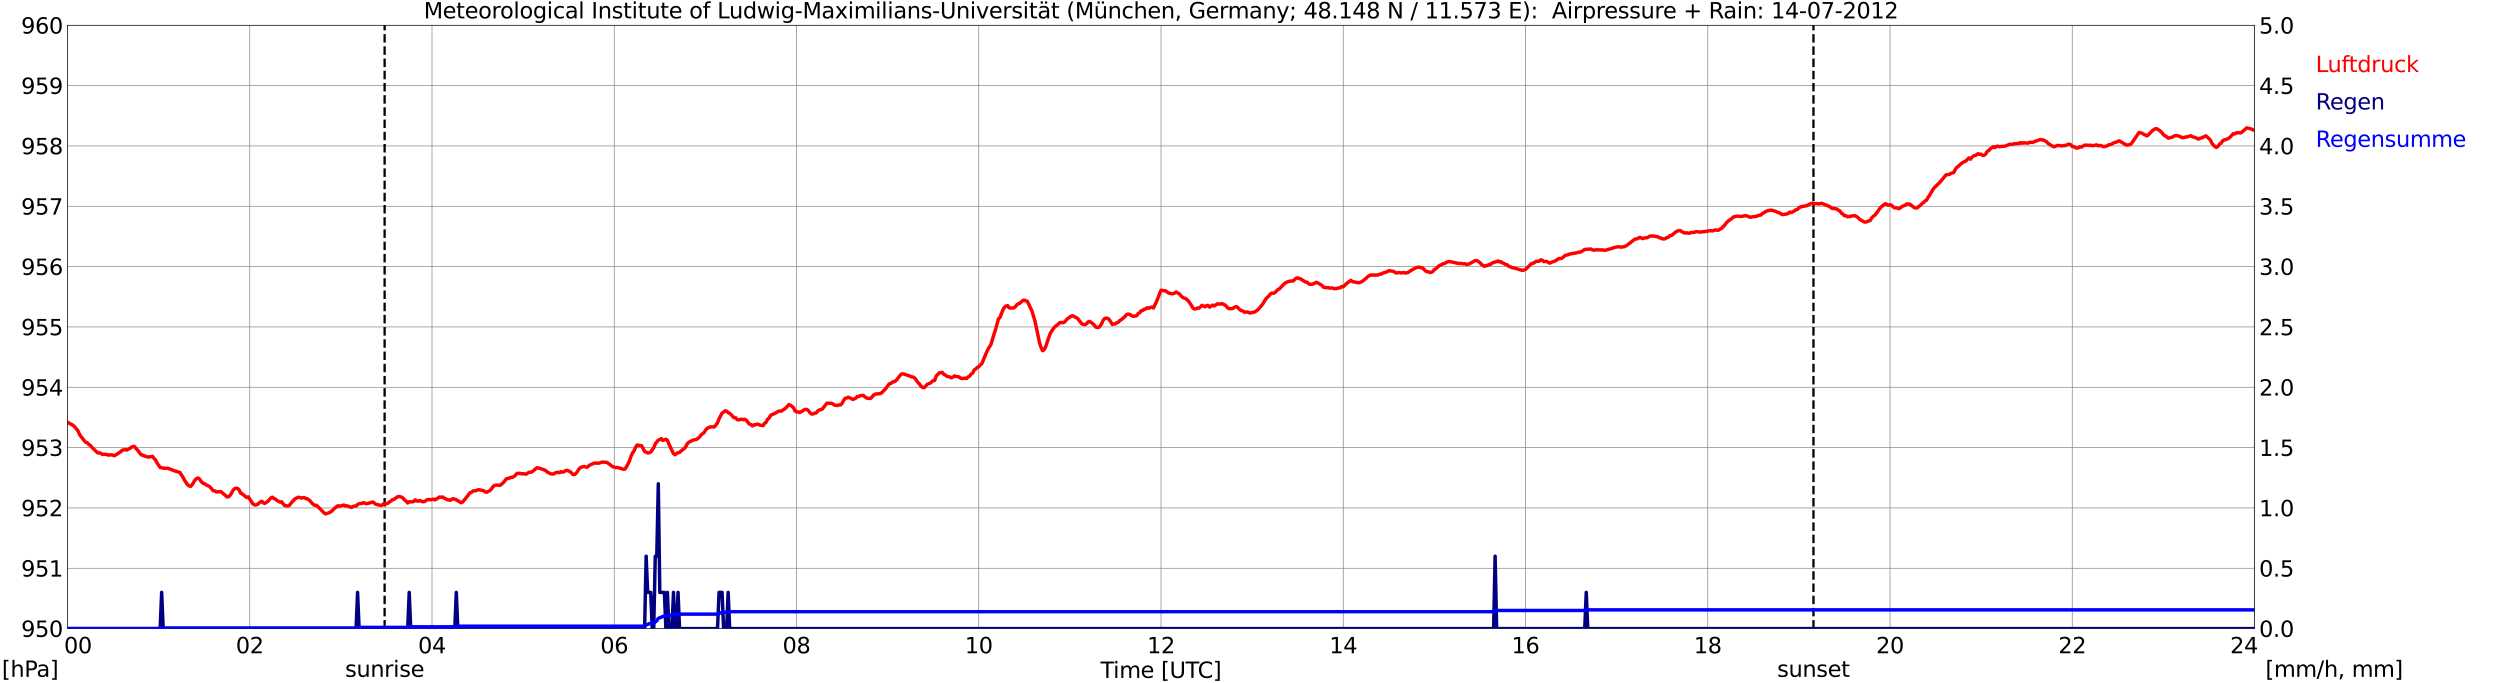 <?xml version="1.0" encoding="utf-8" standalone="no"?>
<!DOCTYPE svg PUBLIC "-//W3C//DTD SVG 1.1//EN"
  "http://www.w3.org/Graphics/SVG/1.1/DTD/svg11.dtd">
<svg xmlns:xlink="http://www.w3.org/1999/xlink" width="1085.4pt" height="296.64pt" viewBox="0 0 1085.4 296.64" xmlns="http://www.w3.org/2000/svg" version="1.1">
 <defs>
  <style type="text/css">*{stroke-linejoin: round; stroke-linecap: butt}</style>
 </defs>
 <g id="figure_1">
  <g id="patch_1">
   <path d="M 0 296.64 
L 1085.4 296.64 
L 1085.4 0 
L 0 0 
z
" style="fill: #ffffff"/>
  </g>
  <g id="axes_1">
   <g id="patch_2">
    <path d="M 29.306 272.909 
L 978.814 272.909 
L 978.814 10.976 
L 29.306 10.976 
z
" style="fill: #ffffff"/>
   </g>
   <g id="patch_3">
    <path d="M 978.814 272.909 
L 978.814 272.909 
L 978.814 10.976 
L 978.814 10.976 
z
" clip-path="url(#p8111419a22)" style="fill: #d3d3d3; opacity: 0.25; stroke: #d3d3d3; stroke-linejoin: miter"/>
   </g>
   <g id="matplotlib.axis_1">
    <g id="xtick_1">
     <g id="line2d_1">
      <path d="M 29.306 272.909 
L 29.306 10.976 
" clip-path="url(#p8111419a22)" style="fill: none; stroke: #808080; stroke-width: 0.3; stroke-linecap: square"/>
     </g>
     <g id="line2d_2"/>
     <g id="text_1">
      <!--    00 -->
      <g transform="translate(18.733 283.627) scale(0.095 -0.095)">
       <defs>
        <path id="DejaVuSans-20" transform="scale(0.016)"/>
        <path id="DejaVuSans-30" d="M 2034 4250 
Q 1547 4250 1301 3770 
Q 1056 3291 1056 2328 
Q 1056 1369 1301 889 
Q 1547 409 2034 409 
Q 2525 409 2770 889 
Q 3016 1369 3016 2328 
Q 3016 3291 2770 3770 
Q 2525 4250 2034 4250 
z
M 2034 4750 
Q 2819 4750 3233 4129 
Q 3647 3509 3647 2328 
Q 3647 1150 3233 529 
Q 2819 -91 2034 -91 
Q 1250 -91 836 529 
Q 422 1150 422 2328 
Q 422 3509 836 4129 
Q 1250 4750 2034 4750 
z
" transform="scale(0.016)"/>
       </defs>
       <use xlink:href="#DejaVuSans-20"/>
       <use xlink:href="#DejaVuSans-20" transform="translate(31.787 0)"/>
       <use xlink:href="#DejaVuSans-20" transform="translate(63.574 0)"/>
       <use xlink:href="#DejaVuSans-30" transform="translate(95.361 0)"/>
       <use xlink:href="#DejaVuSans-30" transform="translate(158.984 0)"/>
      </g>
     </g>
    </g>
    <g id="xtick_2">
     <g id="line2d_3">
      <path d="M 108.431 272.909 
L 108.431 10.976 
" clip-path="url(#p8111419a22)" style="fill: none; stroke: #808080; stroke-width: 0.3; stroke-linecap: square"/>
     </g>
     <g id="line2d_4"/>
     <g id="text_2">
      <!-- 02 -->
      <g transform="translate(102.387 283.627) scale(0.095 -0.095)">
       <defs>
        <path id="DejaVuSans-32" d="M 1228 531 
L 3431 531 
L 3431 0 
L 469 0 
L 469 531 
Q 828 903 1448 1529 
Q 2069 2156 2228 2338 
Q 2531 2678 2651 2914 
Q 2772 3150 2772 3378 
Q 2772 3750 2511 3984 
Q 2250 4219 1831 4219 
Q 1534 4219 1204 4116 
Q 875 4013 500 3803 
L 500 4441 
Q 881 4594 1212 4672 
Q 1544 4750 1819 4750 
Q 2544 4750 2975 4387 
Q 3406 4025 3406 3419 
Q 3406 3131 3298 2873 
Q 3191 2616 2906 2266 
Q 2828 2175 2409 1742 
Q 1991 1309 1228 531 
z
" transform="scale(0.016)"/>
       </defs>
       <use xlink:href="#DejaVuSans-30"/>
       <use xlink:href="#DejaVuSans-32" transform="translate(63.623 0)"/>
      </g>
     </g>
    </g>
    <g id="xtick_3">
     <g id="line2d_5">
      <path d="M 187.557 272.909 
L 187.557 10.976 
" clip-path="url(#p8111419a22)" style="fill: none; stroke: #808080; stroke-width: 0.3; stroke-linecap: square"/>
     </g>
     <g id="line2d_6"/>
     <g id="text_3">
      <!-- 04 -->
      <g transform="translate(181.513 283.627) scale(0.095 -0.095)">
       <defs>
        <path id="DejaVuSans-34" d="M 2419 4116 
L 825 1625 
L 2419 1625 
L 2419 4116 
z
M 2253 4666 
L 3047 4666 
L 3047 1625 
L 3713 1625 
L 3713 1100 
L 3047 1100 
L 3047 0 
L 2419 0 
L 2419 1100 
L 313 1100 
L 313 1709 
L 2253 4666 
z
" transform="scale(0.016)"/>
       </defs>
       <use xlink:href="#DejaVuSans-30"/>
       <use xlink:href="#DejaVuSans-34" transform="translate(63.623 0)"/>
      </g>
     </g>
    </g>
    <g id="xtick_4">
     <g id="line2d_7">
      <path d="M 266.683 272.909 
L 266.683 10.976 
" clip-path="url(#p8111419a22)" style="fill: none; stroke: #808080; stroke-width: 0.3; stroke-linecap: square"/>
     </g>
     <g id="line2d_8"/>
     <g id="text_4">
      <!-- 06 -->
      <g transform="translate(260.638 283.627) scale(0.095 -0.095)">
       <defs>
        <path id="DejaVuSans-36" d="M 2113 2584 
Q 1688 2584 1439 2293 
Q 1191 2003 1191 1497 
Q 1191 994 1439 701 
Q 1688 409 2113 409 
Q 2538 409 2786 701 
Q 3034 994 3034 1497 
Q 3034 2003 2786 2293 
Q 2538 2584 2113 2584 
z
M 3366 4563 
L 3366 3988 
Q 3128 4100 2886 4159 
Q 2644 4219 2406 4219 
Q 1781 4219 1451 3797 
Q 1122 3375 1075 2522 
Q 1259 2794 1537 2939 
Q 1816 3084 2150 3084 
Q 2853 3084 3261 2657 
Q 3669 2231 3669 1497 
Q 3669 778 3244 343 
Q 2819 -91 2113 -91 
Q 1303 -91 875 529 
Q 447 1150 447 2328 
Q 447 3434 972 4092 
Q 1497 4750 2381 4750 
Q 2619 4750 2861 4703 
Q 3103 4656 3366 4563 
z
" transform="scale(0.016)"/>
       </defs>
       <use xlink:href="#DejaVuSans-30"/>
       <use xlink:href="#DejaVuSans-36" transform="translate(63.623 0)"/>
      </g>
     </g>
    </g>
    <g id="xtick_5">
     <g id="line2d_9">
      <path d="M 345.808 272.909 
L 345.808 10.976 
" clip-path="url(#p8111419a22)" style="fill: none; stroke: #808080; stroke-width: 0.3; stroke-linecap: square"/>
     </g>
     <g id="line2d_10"/>
     <g id="text_5">
      <!-- 08 -->
      <g transform="translate(339.764 283.627) scale(0.095 -0.095)">
       <defs>
        <path id="DejaVuSans-38" d="M 2034 2216 
Q 1584 2216 1326 1975 
Q 1069 1734 1069 1313 
Q 1069 891 1326 650 
Q 1584 409 2034 409 
Q 2484 409 2743 651 
Q 3003 894 3003 1313 
Q 3003 1734 2745 1975 
Q 2488 2216 2034 2216 
z
M 1403 2484 
Q 997 2584 770 2862 
Q 544 3141 544 3541 
Q 544 4100 942 4425 
Q 1341 4750 2034 4750 
Q 2731 4750 3128 4425 
Q 3525 4100 3525 3541 
Q 3525 3141 3298 2862 
Q 3072 2584 2669 2484 
Q 3125 2378 3379 2068 
Q 3634 1759 3634 1313 
Q 3634 634 3220 271 
Q 2806 -91 2034 -91 
Q 1263 -91 848 271 
Q 434 634 434 1313 
Q 434 1759 690 2068 
Q 947 2378 1403 2484 
z
M 1172 3481 
Q 1172 3119 1398 2916 
Q 1625 2713 2034 2713 
Q 2441 2713 2670 2916 
Q 2900 3119 2900 3481 
Q 2900 3844 2670 4047 
Q 2441 4250 2034 4250 
Q 1625 4250 1398 4047 
Q 1172 3844 1172 3481 
z
" transform="scale(0.016)"/>
       </defs>
       <use xlink:href="#DejaVuSans-30"/>
       <use xlink:href="#DejaVuSans-38" transform="translate(63.623 0)"/>
      </g>
     </g>
    </g>
    <g id="xtick_6">
     <g id="line2d_11">
      <path d="M 424.934 272.909 
L 424.934 10.976 
" clip-path="url(#p8111419a22)" style="fill: none; stroke: #808080; stroke-width: 0.3; stroke-linecap: square"/>
     </g>
     <g id="line2d_12"/>
     <g id="text_6">
      <!-- 10 -->
      <g transform="translate(418.89 283.627) scale(0.095 -0.095)">
       <defs>
        <path id="DejaVuSans-31" d="M 794 531 
L 1825 531 
L 1825 4091 
L 703 3866 
L 703 4441 
L 1819 4666 
L 2450 4666 
L 2450 531 
L 3481 531 
L 3481 0 
L 794 0 
L 794 531 
z
" transform="scale(0.016)"/>
       </defs>
       <use xlink:href="#DejaVuSans-31"/>
       <use xlink:href="#DejaVuSans-30" transform="translate(63.623 0)"/>
      </g>
     </g>
    </g>
    <g id="xtick_7">
     <g id="line2d_13">
      <path d="M 504.06 272.909 
L 504.06 10.976 
" clip-path="url(#p8111419a22)" style="fill: none; stroke: #808080; stroke-width: 0.3; stroke-linecap: square"/>
     </g>
     <g id="line2d_14"/>
     <g id="text_7">
      <!-- 12 -->
      <g transform="translate(498.015 283.627) scale(0.095 -0.095)">
       <use xlink:href="#DejaVuSans-31"/>
       <use xlink:href="#DejaVuSans-32" transform="translate(63.623 0)"/>
      </g>
     </g>
    </g>
    <g id="xtick_8">
     <g id="line2d_15">
      <path d="M 583.185 272.909 
L 583.185 10.976 
" clip-path="url(#p8111419a22)" style="fill: none; stroke: #808080; stroke-width: 0.3; stroke-linecap: square"/>
     </g>
     <g id="line2d_16"/>
     <g id="text_8">
      <!-- 14 -->
      <g transform="translate(577.141 283.627) scale(0.095 -0.095)">
       <use xlink:href="#DejaVuSans-31"/>
       <use xlink:href="#DejaVuSans-34" transform="translate(63.623 0)"/>
      </g>
     </g>
    </g>
    <g id="xtick_9">
     <g id="line2d_17">
      <path d="M 662.311 272.909 
L 662.311 10.976 
" clip-path="url(#p8111419a22)" style="fill: none; stroke: #808080; stroke-width: 0.3; stroke-linecap: square"/>
     </g>
     <g id="line2d_18"/>
     <g id="text_9">
      <!-- 16 -->
      <g transform="translate(656.267 283.627) scale(0.095 -0.095)">
       <use xlink:href="#DejaVuSans-31"/>
       <use xlink:href="#DejaVuSans-36" transform="translate(63.623 0)"/>
      </g>
     </g>
    </g>
    <g id="xtick_10">
     <g id="line2d_19">
      <path d="M 741.437 272.909 
L 741.437 10.976 
" clip-path="url(#p8111419a22)" style="fill: none; stroke: #808080; stroke-width: 0.3; stroke-linecap: square"/>
     </g>
     <g id="line2d_20"/>
     <g id="text_10">
      <!-- 18 -->
      <g transform="translate(735.392 283.627) scale(0.095 -0.095)">
       <use xlink:href="#DejaVuSans-31"/>
       <use xlink:href="#DejaVuSans-38" transform="translate(63.623 0)"/>
      </g>
     </g>
    </g>
    <g id="xtick_11">
     <g id="line2d_21">
      <path d="M 820.562 272.909 
L 820.562 10.976 
" clip-path="url(#p8111419a22)" style="fill: none; stroke: #808080; stroke-width: 0.3; stroke-linecap: square"/>
     </g>
     <g id="line2d_22"/>
     <g id="text_11">
      <!-- 20 -->
      <g transform="translate(814.518 283.627) scale(0.095 -0.095)">
       <use xlink:href="#DejaVuSans-32"/>
       <use xlink:href="#DejaVuSans-30" transform="translate(63.623 0)"/>
      </g>
     </g>
    </g>
    <g id="xtick_12">
     <g id="line2d_23">
      <path d="M 899.688 272.909 
L 899.688 10.976 
" clip-path="url(#p8111419a22)" style="fill: none; stroke: #808080; stroke-width: 0.3; stroke-linecap: square"/>
     </g>
     <g id="line2d_24"/>
     <g id="text_12">
      <!-- 22 -->
      <g transform="translate(893.644 283.627) scale(0.095 -0.095)">
       <use xlink:href="#DejaVuSans-32"/>
       <use xlink:href="#DejaVuSans-32" transform="translate(63.623 0)"/>
      </g>
     </g>
    </g>
    <g id="xtick_13">
     <g id="line2d_25">
      <path d="M 978.814 272.909 
L 978.814 10.976 
" clip-path="url(#p8111419a22)" style="fill: none; stroke: #808080; stroke-width: 0.3; stroke-linecap: square"/>
     </g>
     <g id="line2d_26"/>
     <g id="text_13">
      <!-- 24    -->
      <g transform="translate(968.241 283.627) scale(0.095 -0.095)">
       <use xlink:href="#DejaVuSans-32"/>
       <use xlink:href="#DejaVuSans-34" transform="translate(63.623 0)"/>
       <use xlink:href="#DejaVuSans-20" transform="translate(127.246 0)"/>
       <use xlink:href="#DejaVuSans-20" transform="translate(159.033 0)"/>
       <use xlink:href="#DejaVuSans-20" transform="translate(190.82 0)"/>
      </g>
     </g>
    </g>
    <g id="text_14">
     <!-- Time [UTC] -->
     <g transform="translate(477.806 294.322) scale(0.095 -0.095)">
      <defs>
       <path id="DejaVuSans-54" d="M -19 4666 
L 3928 4666 
L 3928 4134 
L 2272 4134 
L 2272 0 
L 1638 0 
L 1638 4134 
L -19 4134 
L -19 4666 
z
" transform="scale(0.016)"/>
       <path id="DejaVuSans-69" d="M 603 3500 
L 1178 3500 
L 1178 0 
L 603 0 
L 603 3500 
z
M 603 4863 
L 1178 4863 
L 1178 4134 
L 603 4134 
L 603 4863 
z
" transform="scale(0.016)"/>
       <path id="DejaVuSans-6d" d="M 3328 2828 
Q 3544 3216 3844 3400 
Q 4144 3584 4550 3584 
Q 5097 3584 5394 3201 
Q 5691 2819 5691 2113 
L 5691 0 
L 5113 0 
L 5113 2094 
Q 5113 2597 4934 2840 
Q 4756 3084 4391 3084 
Q 3944 3084 3684 2787 
Q 3425 2491 3425 1978 
L 3425 0 
L 2847 0 
L 2847 2094 
Q 2847 2600 2669 2842 
Q 2491 3084 2119 3084 
Q 1678 3084 1418 2786 
Q 1159 2488 1159 1978 
L 1159 0 
L 581 0 
L 581 3500 
L 1159 3500 
L 1159 2956 
Q 1356 3278 1631 3431 
Q 1906 3584 2284 3584 
Q 2666 3584 2933 3390 
Q 3200 3197 3328 2828 
z
" transform="scale(0.016)"/>
       <path id="DejaVuSans-65" d="M 3597 1894 
L 3597 1613 
L 953 1613 
Q 991 1019 1311 708 
Q 1631 397 2203 397 
Q 2534 397 2845 478 
Q 3156 559 3463 722 
L 3463 178 
Q 3153 47 2828 -22 
Q 2503 -91 2169 -91 
Q 1331 -91 842 396 
Q 353 884 353 1716 
Q 353 2575 817 3079 
Q 1281 3584 2069 3584 
Q 2775 3584 3186 3129 
Q 3597 2675 3597 1894 
z
M 3022 2063 
Q 3016 2534 2758 2815 
Q 2500 3097 2075 3097 
Q 1594 3097 1305 2825 
Q 1016 2553 972 2059 
L 3022 2063 
z
" transform="scale(0.016)"/>
       <path id="DejaVuSans-5b" d="M 550 4863 
L 1875 4863 
L 1875 4416 
L 1125 4416 
L 1125 -397 
L 1875 -397 
L 1875 -844 
L 550 -844 
L 550 4863 
z
" transform="scale(0.016)"/>
       <path id="DejaVuSans-55" d="M 556 4666 
L 1191 4666 
L 1191 1831 
Q 1191 1081 1462 751 
Q 1734 422 2344 422 
Q 2950 422 3222 751 
Q 3494 1081 3494 1831 
L 3494 4666 
L 4128 4666 
L 4128 1753 
Q 4128 841 3676 375 
Q 3225 -91 2344 -91 
Q 1459 -91 1007 375 
Q 556 841 556 1753 
L 556 4666 
z
" transform="scale(0.016)"/>
       <path id="DejaVuSans-43" d="M 4122 4306 
L 4122 3641 
Q 3803 3938 3442 4084 
Q 3081 4231 2675 4231 
Q 1875 4231 1450 3742 
Q 1025 3253 1025 2328 
Q 1025 1406 1450 917 
Q 1875 428 2675 428 
Q 3081 428 3442 575 
Q 3803 722 4122 1019 
L 4122 359 
Q 3791 134 3420 21 
Q 3050 -91 2638 -91 
Q 1578 -91 968 557 
Q 359 1206 359 2328 
Q 359 3453 968 4101 
Q 1578 4750 2638 4750 
Q 3056 4750 3426 4639 
Q 3797 4528 4122 4306 
z
" transform="scale(0.016)"/>
       <path id="DejaVuSans-5d" d="M 1947 4863 
L 1947 -844 
L 622 -844 
L 622 -397 
L 1369 -397 
L 1369 4416 
L 622 4416 
L 622 4863 
L 1947 4863 
z
" transform="scale(0.016)"/>
      </defs>
      <use xlink:href="#DejaVuSans-54"/>
      <use xlink:href="#DejaVuSans-69" transform="translate(57.959 0)"/>
      <use xlink:href="#DejaVuSans-6d" transform="translate(85.742 0)"/>
      <use xlink:href="#DejaVuSans-65" transform="translate(183.154 0)"/>
      <use xlink:href="#DejaVuSans-20" transform="translate(244.678 0)"/>
      <use xlink:href="#DejaVuSans-5b" transform="translate(276.465 0)"/>
      <use xlink:href="#DejaVuSans-55" transform="translate(315.479 0)"/>
      <use xlink:href="#DejaVuSans-54" transform="translate(388.672 0)"/>
      <use xlink:href="#DejaVuSans-43" transform="translate(443.881 0)"/>
      <use xlink:href="#DejaVuSans-5d" transform="translate(513.705 0)"/>
     </g>
    </g>
   </g>
   <g id="matplotlib.axis_2">
    <g id="ytick_1">
     <g id="line2d_27">
      <path d="M 29.306 272.909 
L 978.814 272.909 
" clip-path="url(#p8111419a22)" style="fill: none; stroke: #808080; stroke-width: 0.3; stroke-linecap: square"/>
     </g>
     <g id="line2d_28"/>
     <g id="text_15">
      <!-- 950 -->
      <g transform="translate(9.173 276.518) scale(0.095 -0.095)">
       <defs>
        <path id="DejaVuSans-39" d="M 703 97 
L 703 672 
Q 941 559 1184 500 
Q 1428 441 1663 441 
Q 2288 441 2617 861 
Q 2947 1281 2994 2138 
Q 2813 1869 2534 1725 
Q 2256 1581 1919 1581 
Q 1219 1581 811 2004 
Q 403 2428 403 3163 
Q 403 3881 828 4315 
Q 1253 4750 1959 4750 
Q 2769 4750 3195 4129 
Q 3622 3509 3622 2328 
Q 3622 1225 3098 567 
Q 2575 -91 1691 -91 
Q 1453 -91 1209 -44 
Q 966 3 703 97 
z
M 1959 2075 
Q 2384 2075 2632 2365 
Q 2881 2656 2881 3163 
Q 2881 3666 2632 3958 
Q 2384 4250 1959 4250 
Q 1534 4250 1286 3958 
Q 1038 3666 1038 3163 
Q 1038 2656 1286 2365 
Q 1534 2075 1959 2075 
z
" transform="scale(0.016)"/>
        <path id="DejaVuSans-35" d="M 691 4666 
L 3169 4666 
L 3169 4134 
L 1269 4134 
L 1269 2991 
Q 1406 3038 1543 3061 
Q 1681 3084 1819 3084 
Q 2600 3084 3056 2656 
Q 3513 2228 3513 1497 
Q 3513 744 3044 326 
Q 2575 -91 1722 -91 
Q 1428 -91 1123 -41 
Q 819 9 494 109 
L 494 744 
Q 775 591 1075 516 
Q 1375 441 1709 441 
Q 2250 441 2565 725 
Q 2881 1009 2881 1497 
Q 2881 1984 2565 2268 
Q 2250 2553 1709 2553 
Q 1456 2553 1204 2497 
Q 953 2441 691 2322 
L 691 4666 
z
" transform="scale(0.016)"/>
       </defs>
       <use xlink:href="#DejaVuSans-39"/>
       <use xlink:href="#DejaVuSans-35" transform="translate(63.623 0)"/>
       <use xlink:href="#DejaVuSans-30" transform="translate(127.246 0)"/>
      </g>
     </g>
    </g>
    <g id="ytick_2">
     <g id="line2d_29">
      <path d="M 29.306 246.715 
L 978.814 246.715 
" clip-path="url(#p8111419a22)" style="fill: none; stroke: #808080; stroke-width: 0.3; stroke-linecap: square"/>
     </g>
     <g id="line2d_30"/>
     <g id="text_16">
      <!-- 951 -->
      <g transform="translate(9.173 250.325) scale(0.095 -0.095)">
       <use xlink:href="#DejaVuSans-39"/>
       <use xlink:href="#DejaVuSans-35" transform="translate(63.623 0)"/>
       <use xlink:href="#DejaVuSans-31" transform="translate(127.246 0)"/>
      </g>
     </g>
    </g>
    <g id="ytick_3">
     <g id="line2d_31">
      <path d="M 29.306 220.522 
L 978.814 220.522 
" clip-path="url(#p8111419a22)" style="fill: none; stroke: #808080; stroke-width: 0.3; stroke-linecap: square"/>
     </g>
     <g id="line2d_32"/>
     <g id="text_17">
      <!-- 952 -->
      <g transform="translate(9.173 224.131) scale(0.095 -0.095)">
       <use xlink:href="#DejaVuSans-39"/>
       <use xlink:href="#DejaVuSans-35" transform="translate(63.623 0)"/>
       <use xlink:href="#DejaVuSans-32" transform="translate(127.246 0)"/>
      </g>
     </g>
    </g>
    <g id="ytick_4">
     <g id="line2d_33">
      <path d="M 29.306 194.329 
L 978.814 194.329 
" clip-path="url(#p8111419a22)" style="fill: none; stroke: #808080; stroke-width: 0.3; stroke-linecap: square"/>
     </g>
     <g id="line2d_34"/>
     <g id="text_18">
      <!-- 953 -->
      <g transform="translate(9.173 197.938) scale(0.095 -0.095)">
       <defs>
        <path id="DejaVuSans-33" d="M 2597 2516 
Q 3050 2419 3304 2112 
Q 3559 1806 3559 1356 
Q 3559 666 3084 287 
Q 2609 -91 1734 -91 
Q 1441 -91 1130 -33 
Q 819 25 488 141 
L 488 750 
Q 750 597 1062 519 
Q 1375 441 1716 441 
Q 2309 441 2620 675 
Q 2931 909 2931 1356 
Q 2931 1769 2642 2001 
Q 2353 2234 1838 2234 
L 1294 2234 
L 1294 2753 
L 1863 2753 
Q 2328 2753 2575 2939 
Q 2822 3125 2822 3475 
Q 2822 3834 2567 4026 
Q 2313 4219 1838 4219 
Q 1578 4219 1281 4162 
Q 984 4106 628 3988 
L 628 4550 
Q 988 4650 1302 4700 
Q 1616 4750 1894 4750 
Q 2613 4750 3031 4423 
Q 3450 4097 3450 3541 
Q 3450 3153 3228 2886 
Q 3006 2619 2597 2516 
z
" transform="scale(0.016)"/>
       </defs>
       <use xlink:href="#DejaVuSans-39"/>
       <use xlink:href="#DejaVuSans-35" transform="translate(63.623 0)"/>
       <use xlink:href="#DejaVuSans-33" transform="translate(127.246 0)"/>
      </g>
     </g>
    </g>
    <g id="ytick_5">
     <g id="line2d_35">
      <path d="M 29.306 168.136 
L 978.814 168.136 
" clip-path="url(#p8111419a22)" style="fill: none; stroke: #808080; stroke-width: 0.3; stroke-linecap: square"/>
     </g>
     <g id="line2d_36"/>
     <g id="text_19">
      <!-- 954 -->
      <g transform="translate(9.173 171.745) scale(0.095 -0.095)">
       <use xlink:href="#DejaVuSans-39"/>
       <use xlink:href="#DejaVuSans-35" transform="translate(63.623 0)"/>
       <use xlink:href="#DejaVuSans-34" transform="translate(127.246 0)"/>
      </g>
     </g>
    </g>
    <g id="ytick_6">
     <g id="line2d_37">
      <path d="M 29.306 141.942 
L 978.814 141.942 
" clip-path="url(#p8111419a22)" style="fill: none; stroke: #808080; stroke-width: 0.3; stroke-linecap: square"/>
     </g>
     <g id="line2d_38"/>
     <g id="text_20">
      <!-- 955 -->
      <g transform="translate(9.173 145.551) scale(0.095 -0.095)">
       <use xlink:href="#DejaVuSans-39"/>
       <use xlink:href="#DejaVuSans-35" transform="translate(63.623 0)"/>
       <use xlink:href="#DejaVuSans-35" transform="translate(127.246 0)"/>
      </g>
     </g>
    </g>
    <g id="ytick_7">
     <g id="line2d_39">
      <path d="M 29.306 115.749 
L 978.814 115.749 
" clip-path="url(#p8111419a22)" style="fill: none; stroke: #808080; stroke-width: 0.3; stroke-linecap: square"/>
     </g>
     <g id="line2d_40"/>
     <g id="text_21">
      <!-- 956 -->
      <g transform="translate(9.173 119.358) scale(0.095 -0.095)">
       <use xlink:href="#DejaVuSans-39"/>
       <use xlink:href="#DejaVuSans-35" transform="translate(63.623 0)"/>
       <use xlink:href="#DejaVuSans-36" transform="translate(127.246 0)"/>
      </g>
     </g>
    </g>
    <g id="ytick_8">
     <g id="line2d_41">
      <path d="M 29.306 89.556 
L 978.814 89.556 
" clip-path="url(#p8111419a22)" style="fill: none; stroke: #808080; stroke-width: 0.3; stroke-linecap: square"/>
     </g>
     <g id="line2d_42"/>
     <g id="text_22">
      <!-- 957 -->
      <g transform="translate(9.173 93.165) scale(0.095 -0.095)">
       <defs>
        <path id="DejaVuSans-37" d="M 525 4666 
L 3525 4666 
L 3525 4397 
L 1831 0 
L 1172 0 
L 2766 4134 
L 525 4134 
L 525 4666 
z
" transform="scale(0.016)"/>
       </defs>
       <use xlink:href="#DejaVuSans-39"/>
       <use xlink:href="#DejaVuSans-35" transform="translate(63.623 0)"/>
       <use xlink:href="#DejaVuSans-37" transform="translate(127.246 0)"/>
      </g>
     </g>
    </g>
    <g id="ytick_9">
     <g id="line2d_43">
      <path d="M 29.306 63.362 
L 978.814 63.362 
" clip-path="url(#p8111419a22)" style="fill: none; stroke: #808080; stroke-width: 0.3; stroke-linecap: square"/>
     </g>
     <g id="line2d_44"/>
     <g id="text_23">
      <!-- 958 -->
      <g transform="translate(9.173 66.972) scale(0.095 -0.095)">
       <use xlink:href="#DejaVuSans-39"/>
       <use xlink:href="#DejaVuSans-35" transform="translate(63.623 0)"/>
       <use xlink:href="#DejaVuSans-38" transform="translate(127.246 0)"/>
      </g>
     </g>
    </g>
    <g id="ytick_10">
     <g id="line2d_45">
      <path d="M 29.306 37.169 
L 978.814 37.169 
" clip-path="url(#p8111419a22)" style="fill: none; stroke: #808080; stroke-width: 0.3; stroke-linecap: square"/>
     </g>
     <g id="line2d_46"/>
     <g id="text_24">
      <!-- 959 -->
      <g transform="translate(9.173 40.778) scale(0.095 -0.095)">
       <use xlink:href="#DejaVuSans-39"/>
       <use xlink:href="#DejaVuSans-35" transform="translate(63.623 0)"/>
       <use xlink:href="#DejaVuSans-39" transform="translate(127.246 0)"/>
      </g>
     </g>
    </g>
    <g id="ytick_11">
     <g id="line2d_47">
      <path d="M 29.306 10.976 
L 978.814 10.976 
" clip-path="url(#p8111419a22)" style="fill: none; stroke: #808080; stroke-width: 0.3; stroke-linecap: square"/>
     </g>
     <g id="line2d_48"/>
     <g id="text_25">
      <!-- 960 -->
      <g transform="translate(9.173 14.585) scale(0.095 -0.095)">
       <use xlink:href="#DejaVuSans-39"/>
       <use xlink:href="#DejaVuSans-36" transform="translate(63.623 0)"/>
       <use xlink:href="#DejaVuSans-30" transform="translate(127.246 0)"/>
      </g>
     </g>
    </g>
   </g>
   <g id="line2d_49">
    <path d="M 166.984 272.909 
L 166.984 10.976 
" clip-path="url(#p8111419a22)" style="fill: none; stroke-dasharray: 3.7,1.6; stroke-dashoffset: 0; stroke: #000000"/>
   </g>
   <g id="line2d_50">
    <path d="M 787.33 272.909 
L 787.33 10.976 
" clip-path="url(#p8111419a22)" style="fill: none; stroke-dasharray: 3.7,1.6; stroke-dashoffset: 0; stroke: #000000"/>
   </g>
   <g id="line2d_51">
    <path d="M 29.306 183.328 
L 29.965 183.655 
L 30.625 184.113 
L 31.284 184.375 
L 31.943 184.847 
L 32.603 185.528 
L 33.921 187.152 
L 34.581 188.723 
L 36.559 191.29 
L 37.218 192.024 
L 37.878 192.181 
L 38.537 192.967 
L 39.197 193.334 
L 39.856 194.172 
L 42.493 196.686 
L 43.153 196.581 
L 43.812 196.791 
L 44.472 197.315 
L 45.131 197.21 
L 46.45 197.315 
L 47.109 197.629 
L 47.768 197.472 
L 48.428 197.472 
L 49.747 197.839 
L 50.406 197.367 
L 51.065 197.053 
L 51.725 196.529 
L 52.384 196.162 
L 53.043 195.481 
L 54.362 195.167 
L 55.022 195.429 
L 57.659 193.857 
L 58.319 193.805 
L 59.637 195.324 
L 60.956 197.053 
L 61.615 197.629 
L 62.275 197.682 
L 62.934 198.101 
L 63.594 198.205 
L 64.253 198.467 
L 64.912 198.31 
L 65.572 198.31 
L 66.231 198.153 
L 66.89 199.044 
L 67.55 199.725 
L 68.209 201.034 
L 69.528 202.973 
L 70.187 203.025 
L 70.847 203.287 
L 72.825 203.287 
L 76.122 204.544 
L 78.1 205.121 
L 79.419 207.164 
L 80.078 208.421 
L 81.397 210.412 
L 82.056 210.935 
L 82.716 211.197 
L 83.375 210.516 
L 84.694 208.368 
L 85.353 207.74 
L 86.013 207.53 
L 86.672 208.054 
L 87.331 208.997 
L 87.991 209.731 
L 88.65 209.94 
L 89.969 210.778 
L 90.628 210.988 
L 91.288 211.564 
L 92.606 213.083 
L 93.266 213.136 
L 93.925 213.555 
L 95.903 213.45 
L 97.881 215.126 
L 98.541 215.755 
L 99.2 215.703 
L 99.86 215.126 
L 100.519 214.079 
L 101.178 212.821 
L 101.838 212.193 
L 102.497 211.983 
L 103.156 212.036 
L 103.816 212.664 
L 104.475 214.131 
L 105.135 214.393 
L 107.113 216.017 
L 107.772 215.703 
L 109.75 218.689 
L 110.41 219.16 
L 111.069 219.265 
L 111.728 219.003 
L 113.047 217.955 
L 113.707 217.641 
L 114.366 218.374 
L 115.025 218.531 
L 116.344 217.589 
L 117.663 216.122 
L 118.322 215.86 
L 118.982 216.541 
L 119.641 216.698 
L 120.3 217.327 
L 121.619 218.008 
L 122.278 217.85 
L 122.938 218.793 
L 123.597 219.474 
L 124.916 219.684 
L 125.575 219.474 
L 126.894 217.798 
L 128.213 216.488 
L 129.532 215.86 
L 130.85 216.226 
L 131.51 216.069 
L 132.169 216.069 
L 132.829 216.488 
L 133.488 216.541 
L 134.807 217.641 
L 135.466 218.479 
L 136.125 219.055 
L 136.785 219.474 
L 137.444 219.37 
L 140.741 222.722 
L 141.4 223.142 
L 142.06 222.827 
L 142.719 222.67 
L 143.379 222.356 
L 144.038 221.884 
L 145.357 220.575 
L 146.676 219.579 
L 147.335 219.789 
L 149.313 219.265 
L 149.972 219.684 
L 150.632 219.579 
L 152.61 220.313 
L 153.269 219.894 
L 153.929 219.684 
L 154.588 219.736 
L 155.247 219.003 
L 155.907 218.689 
L 157.226 218.531 
L 157.885 218.217 
L 158.544 218.531 
L 159.204 218.689 
L 161.841 217.955 
L 162.501 218.374 
L 163.16 218.951 
L 164.479 219.213 
L 165.138 219.422 
L 165.798 219.37 
L 166.457 218.793 
L 167.116 218.584 
L 167.776 218.741 
L 168.435 218.479 
L 169.094 217.903 
L 169.754 217.536 
L 170.413 216.96 
L 171.073 216.803 
L 172.391 215.807 
L 173.051 215.545 
L 174.37 215.807 
L 175.029 216.331 
L 175.688 217.117 
L 176.348 217.589 
L 177.007 218.374 
L 177.666 217.798 
L 178.326 217.903 
L 179.645 217.746 
L 180.304 217.012 
L 180.963 217.484 
L 181.623 217.589 
L 182.282 217.327 
L 183.601 217.85 
L 184.26 217.746 
L 185.579 216.907 
L 186.238 216.855 
L 186.898 217.012 
L 188.217 216.698 
L 188.876 217.012 
L 190.195 216.226 
L 190.854 215.755 
L 191.513 215.912 
L 192.173 215.755 
L 192.832 216.279 
L 193.492 216.488 
L 194.151 217.012 
L 194.81 217.012 
L 195.47 217.222 
L 196.129 216.75 
L 196.788 216.488 
L 197.448 216.803 
L 198.107 216.907 
L 198.767 217.431 
L 199.426 217.746 
L 200.085 218.27 
L 200.745 218.06 
L 202.063 216.541 
L 204.042 213.921 
L 204.701 213.764 
L 205.36 213.136 
L 206.679 213.031 
L 207.339 212.717 
L 207.998 212.612 
L 209.976 213.031 
L 210.635 213.555 
L 211.295 213.712 
L 212.614 213.031 
L 213.273 212.402 
L 213.932 211.407 
L 214.592 210.831 
L 215.251 210.621 
L 217.229 210.673 
L 218.548 209.521 
L 219.867 207.845 
L 221.186 207.583 
L 221.845 207.216 
L 222.504 207.268 
L 223.164 206.849 
L 223.823 206.273 
L 224.482 205.54 
L 225.801 205.487 
L 226.461 205.749 
L 227.12 205.644 
L 228.439 205.854 
L 229.757 205.016 
L 230.417 205.016 
L 231.076 204.806 
L 233.054 203.13 
L 233.714 203.13 
L 236.351 204.02 
L 237.011 204.387 
L 237.67 204.963 
L 238.989 205.697 
L 240.308 205.802 
L 240.967 205.33 
L 242.286 205.016 
L 242.945 205.225 
L 243.604 204.754 
L 244.264 205.016 
L 244.923 204.754 
L 245.583 204.335 
L 246.242 204.178 
L 247.561 204.806 
L 248.88 206.063 
L 249.539 205.959 
L 250.198 205.382 
L 251.517 203.444 
L 252.176 202.868 
L 253.495 202.554 
L 254.814 202.868 
L 256.133 201.873 
L 258.111 201.034 
L 260.089 201.087 
L 261.408 200.615 
L 263.386 200.72 
L 264.705 201.558 
L 265.364 202.187 
L 266.023 202.606 
L 267.342 203.025 
L 268.002 202.92 
L 269.98 203.497 
L 270.639 203.758 
L 271.298 203.654 
L 271.958 202.763 
L 273.277 200.144 
L 273.936 198.153 
L 274.595 196.686 
L 275.255 195.796 
L 275.914 194.276 
L 276.573 193.229 
L 277.892 193.438 
L 278.552 193.491 
L 279.87 196.005 
L 281.189 196.634 
L 281.849 196.581 
L 282.508 196.267 
L 283.827 194.381 
L 284.486 192.705 
L 285.805 191.081 
L 286.464 190.871 
L 287.124 190.4 
L 287.783 191.186 
L 289.102 190.714 
L 289.761 191.133 
L 290.42 192.81 
L 292.399 196.948 
L 293.058 197.42 
L 293.717 196.896 
L 294.377 196.529 
L 295.036 196.424 
L 296.355 195.219 
L 297.014 194.8 
L 297.674 194.015 
L 298.333 192.757 
L 298.992 192.024 
L 300.971 191.029 
L 302.289 190.819 
L 303.608 189.876 
L 304.267 188.985 
L 304.927 188.357 
L 305.586 187.938 
L 306.246 186.89 
L 306.905 186.052 
L 308.224 185.371 
L 310.202 185.318 
L 311.521 183.59 
L 312.18 181.808 
L 313.499 179.346 
L 314.158 178.927 
L 314.818 178.351 
L 315.477 178.508 
L 316.136 179.189 
L 316.796 179.451 
L 317.455 180.027 
L 318.114 180.813 
L 318.774 181.389 
L 319.433 181.389 
L 320.093 182.228 
L 320.752 182.28 
L 322.071 181.966 
L 322.73 182.228 
L 323.39 182.018 
L 324.049 182.489 
L 325.368 184.166 
L 326.027 184.323 
L 326.686 184.952 
L 327.346 184.428 
L 328.005 184.428 
L 328.665 184.166 
L 329.324 184.218 
L 329.983 184.637 
L 330.643 184.637 
L 331.302 184.794 
L 331.961 183.747 
L 332.621 183.328 
L 333.28 181.966 
L 333.94 181.494 
L 334.599 180.289 
L 336.577 179.399 
L 337.896 178.56 
L 338.555 178.456 
L 339.215 178.508 
L 341.193 177.146 
L 342.512 175.627 
L 343.83 176.36 
L 344.49 177.041 
L 345.149 178.351 
L 345.808 178.822 
L 346.468 178.77 
L 347.127 179.137 
L 348.446 178.403 
L 349.105 177.932 
L 349.765 177.722 
L 350.424 177.775 
L 351.083 178.403 
L 351.743 179.294 
L 352.402 179.765 
L 353.062 179.713 
L 353.721 179.346 
L 354.38 179.294 
L 355.04 178.403 
L 355.699 177.984 
L 356.359 177.879 
L 357.018 177.618 
L 358.996 175.051 
L 360.974 175.103 
L 361.634 175.365 
L 362.293 175.889 
L 363.612 176.046 
L 364.271 175.784 
L 364.93 175.784 
L 365.59 175.155 
L 366.249 173.898 
L 366.909 172.955 
L 367.568 172.798 
L 368.227 172.431 
L 369.546 173.008 
L 370.206 173.427 
L 371.524 172.903 
L 372.184 172.169 
L 372.843 172.169 
L 373.502 171.75 
L 374.821 171.698 
L 376.14 172.798 
L 377.459 173.008 
L 378.118 172.903 
L 379.437 171.384 
L 380.096 171.069 
L 382.074 170.912 
L 382.734 170.598 
L 384.053 169.236 
L 384.712 168.502 
L 386.031 166.669 
L 386.69 166.564 
L 387.349 165.935 
L 388.009 165.778 
L 388.668 165.464 
L 389.328 164.888 
L 390.646 163.159 
L 391.306 162.425 
L 391.965 162.268 
L 393.284 162.687 
L 395.262 163.368 
L 395.921 163.683 
L 396.581 163.735 
L 397.24 164.259 
L 398.559 166.092 
L 399.218 166.774 
L 399.878 167.716 
L 400.537 168.188 
L 401.196 168.293 
L 401.856 167.716 
L 402.515 166.878 
L 403.834 166.354 
L 405.153 165.254 
L 405.812 165.097 
L 406.471 163.264 
L 407.79 161.902 
L 409.109 161.692 
L 409.768 162.53 
L 410.428 162.792 
L 411.087 163.421 
L 411.746 163.473 
L 413.065 163.997 
L 413.725 163.735 
L 414.384 163.211 
L 415.043 163.421 
L 416.362 163.63 
L 417.022 164.207 
L 418.34 164.364 
L 419 164.154 
L 419.659 164.311 
L 420.318 163.63 
L 420.978 163.316 
L 421.637 162.373 
L 422.297 162.006 
L 422.956 160.592 
L 423.615 160.225 
L 424.275 159.492 
L 424.934 159.23 
L 425.593 158.444 
L 426.253 157.92 
L 428.231 153.153 
L 428.89 151.739 
L 430.209 149.591 
L 431.528 145.19 
L 432.187 143.2 
L 433.506 138.432 
L 434.165 137.804 
L 435.484 134.346 
L 436.144 133.351 
L 436.803 132.879 
L 437.462 132.67 
L 438.122 133.613 
L 438.781 133.77 
L 440.1 133.718 
L 440.759 133.246 
L 441.419 132.408 
L 442.078 131.884 
L 442.737 131.674 
L 444.056 130.47 
L 444.716 130.312 
L 446.034 130.836 
L 448.012 134.975 
L 449.331 139.375 
L 450.65 145.557 
L 451.309 148.805 
L 451.969 150.796 
L 452.628 152.262 
L 453.287 151.843 
L 453.947 150.638 
L 455.266 146.709 
L 455.925 144.876 
L 457.244 142.728 
L 457.903 141.942 
L 459.222 140.947 
L 459.881 140.266 
L 460.541 139.952 
L 461.2 140.109 
L 461.859 140.004 
L 462.519 139.48 
L 463.178 138.589 
L 465.156 137.175 
L 465.816 137.123 
L 467.134 137.856 
L 467.794 138.17 
L 469.772 140.685 
L 471.091 140.947 
L 471.75 140.528 
L 472.409 139.742 
L 473.069 139.532 
L 474.388 140.475 
L 475.047 141.104 
L 475.706 141.995 
L 476.366 142.152 
L 477.025 142.152 
L 477.685 141.471 
L 478.344 140.423 
L 479.003 138.956 
L 479.663 138.223 
L 480.322 138.118 
L 480.981 138.223 
L 481.641 138.799 
L 482.96 140.895 
L 483.619 140.633 
L 484.278 140.58 
L 484.938 140.056 
L 485.597 139.847 
L 486.256 139.061 
L 486.916 138.747 
L 487.575 138.118 
L 488.235 137.647 
L 488.894 136.756 
L 489.553 136.389 
L 490.213 136.389 
L 491.532 137.175 
L 492.191 137.332 
L 493.51 137.07 
L 494.169 136.127 
L 494.828 135.761 
L 495.488 134.87 
L 496.147 134.818 
L 496.807 134.189 
L 497.466 134.137 
L 498.125 133.56 
L 498.785 133.822 
L 499.444 133.456 
L 500.103 133.351 
L 500.763 133.718 
L 502.082 130.993 
L 504.06 126.017 
L 506.038 126.279 
L 506.697 126.698 
L 507.357 127.274 
L 508.016 127.326 
L 508.675 127.536 
L 509.335 127.484 
L 509.994 127.222 
L 510.654 126.75 
L 511.313 127.222 
L 511.972 127.484 
L 512.632 128.322 
L 513.291 128.95 
L 513.95 129.369 
L 514.61 129.527 
L 515.929 130.627 
L 517.247 132.565 
L 517.907 133.718 
L 518.566 134.189 
L 519.226 134.084 
L 519.885 133.718 
L 520.544 133.77 
L 521.204 133.246 
L 521.863 132.565 
L 523.182 133.194 
L 523.841 132.67 
L 524.501 132.617 
L 525.16 133.351 
L 526.479 132.46 
L 527.138 132.827 
L 527.797 132.46 
L 528.457 131.936 
L 529.776 132.041 
L 530.435 131.779 
L 531.094 132.146 
L 531.754 132.355 
L 532.413 132.932 
L 533.073 133.718 
L 533.732 134.032 
L 535.051 133.979 
L 536.369 133.194 
L 537.029 133.194 
L 538.348 134.503 
L 539.007 134.87 
L 539.666 135.027 
L 540.326 135.551 
L 541.644 135.446 
L 542.304 135.813 
L 542.963 135.865 
L 543.623 135.656 
L 544.282 135.603 
L 544.941 135.342 
L 546.26 134.346 
L 548.238 131.989 
L 549.557 129.789 
L 550.876 128.479 
L 551.535 127.693 
L 552.195 127.222 
L 552.854 127.326 
L 553.513 127.064 
L 554.832 125.702 
L 555.491 125.388 
L 557.47 123.293 
L 558.129 122.769 
L 559.448 122.192 
L 560.766 121.983 
L 561.426 121.983 
L 562.745 120.778 
L 563.404 120.621 
L 564.063 120.935 
L 564.723 121.092 
L 566.701 122.402 
L 567.36 122.454 
L 568.02 123.031 
L 568.679 123.45 
L 569.338 123.502 
L 570.657 123.083 
L 571.317 122.612 
L 571.976 122.716 
L 573.954 123.921 
L 574.613 124.707 
L 575.932 124.917 
L 576.592 124.864 
L 577.251 125.074 
L 578.57 125.021 
L 579.229 125.336 
L 580.548 125.231 
L 581.207 124.969 
L 581.867 124.969 
L 582.526 124.393 
L 583.185 124.497 
L 584.504 123.188 
L 586.482 121.721 
L 587.142 122.245 
L 589.779 122.769 
L 590.439 122.664 
L 591.757 121.983 
L 592.417 121.354 
L 593.076 120.883 
L 593.736 120.149 
L 595.054 119.364 
L 595.714 119.468 
L 596.373 119.364 
L 597.032 119.468 
L 597.692 119.364 
L 598.351 119.416 
L 599.011 118.997 
L 599.67 118.997 
L 600.329 118.578 
L 602.307 117.949 
L 602.967 117.53 
L 604.945 117.792 
L 606.264 118.578 
L 606.923 118.368 
L 607.582 118.316 
L 608.242 118.525 
L 609.561 118.316 
L 610.22 118.578 
L 611.539 118.211 
L 612.198 117.635 
L 612.858 117.321 
L 613.517 116.849 
L 614.176 116.587 
L 614.836 116.168 
L 616.154 115.958 
L 616.814 116.22 
L 617.473 116.273 
L 618.133 116.797 
L 618.792 117.53 
L 619.451 117.949 
L 620.111 117.949 
L 620.77 118.316 
L 621.429 118.263 
L 622.089 117.792 
L 622.748 117.059 
L 623.408 116.64 
L 624.726 115.435 
L 626.705 114.439 
L 627.364 114.334 
L 628.023 113.863 
L 628.683 113.601 
L 629.342 113.549 
L 633.298 114.387 
L 633.958 114.334 
L 635.276 114.544 
L 635.936 114.492 
L 636.595 114.754 
L 637.255 114.754 
L 637.914 114.544 
L 640.552 113.13 
L 641.211 113.13 
L 642.53 114.02 
L 643.189 114.806 
L 644.508 115.644 
L 645.167 115.33 
L 645.827 115.277 
L 646.486 114.858 
L 647.145 114.754 
L 647.805 114.177 
L 648.464 114.02 
L 649.123 113.706 
L 649.783 113.601 
L 650.442 113.287 
L 651.102 113.758 
L 651.761 113.653 
L 652.42 114.23 
L 653.08 114.387 
L 653.739 114.858 
L 654.399 114.963 
L 655.058 115.644 
L 655.717 115.801 
L 656.377 116.168 
L 657.695 116.43 
L 660.992 117.425 
L 662.311 117.006 
L 664.949 114.387 
L 665.608 114.334 
L 666.927 113.496 
L 668.246 113.392 
L 668.905 112.815 
L 669.564 112.972 
L 670.224 113.549 
L 671.542 113.496 
L 672.202 113.968 
L 672.861 114.23 
L 674.18 113.601 
L 674.839 113.496 
L 676.158 112.658 
L 676.817 112.239 
L 677.477 112.291 
L 678.136 112.082 
L 679.455 110.982 
L 680.114 110.72 
L 680.774 110.615 
L 681.433 110.301 
L 684.73 109.724 
L 685.389 109.463 
L 686.049 109.463 
L 686.708 109.148 
L 688.027 108.31 
L 690.664 108.1 
L 691.324 108.467 
L 691.983 108.624 
L 692.643 108.467 
L 695.939 108.52 
L 696.599 108.729 
L 699.896 107.839 
L 700.555 107.524 
L 702.533 107.105 
L 703.852 107.315 
L 704.511 107.158 
L 705.171 107.158 
L 706.49 106.424 
L 707.149 105.848 
L 707.808 105.429 
L 708.468 104.8 
L 709.127 104.381 
L 709.786 103.805 
L 710.446 103.752 
L 711.105 103.543 
L 711.765 103.071 
L 712.424 103.229 
L 713.083 103.595 
L 714.402 103.229 
L 715.062 103.229 
L 716.38 102.495 
L 717.699 102.443 
L 719.018 102.705 
L 719.677 102.757 
L 720.337 103.229 
L 720.996 103.281 
L 721.655 103.7 
L 722.315 103.752 
L 722.974 103.648 
L 723.633 103.124 
L 724.293 103.071 
L 724.952 102.338 
L 725.612 102.286 
L 726.93 101.238 
L 727.59 100.662 
L 728.249 100.295 
L 728.909 100.138 
L 729.568 100.138 
L 730.887 100.976 
L 731.546 101.185 
L 732.205 101.028 
L 732.865 101.238 
L 733.524 101.238 
L 734.184 100.924 
L 735.502 100.924 
L 736.162 100.609 
L 736.821 100.557 
L 738.14 100.819 
L 738.799 100.609 
L 739.459 100.662 
L 742.756 100.085 
L 743.415 100.295 
L 744.734 99.823 
L 746.052 99.981 
L 746.712 99.457 
L 747.371 99.247 
L 748.031 98.461 
L 748.69 97.885 
L 749.349 96.942 
L 750.668 95.632 
L 751.327 95.318 
L 752.646 94.166 
L 753.965 93.851 
L 755.284 93.904 
L 755.943 94.008 
L 757.262 93.694 
L 757.921 93.589 
L 759.899 94.323 
L 761.218 94.061 
L 762.537 93.956 
L 763.196 93.589 
L 764.515 93.327 
L 765.174 92.646 
L 765.834 92.384 
L 766.493 91.861 
L 767.812 91.389 
L 769.131 91.232 
L 771.109 91.808 
L 771.768 92.227 
L 772.428 92.332 
L 773.746 93.17 
L 775.725 92.908 
L 776.384 92.646 
L 777.043 92.07 
L 777.703 92.28 
L 779.021 91.599 
L 779.681 91.075 
L 780.34 90.97 
L 781 90.237 
L 782.318 89.608 
L 782.978 89.608 
L 783.637 89.398 
L 784.296 89.346 
L 786.275 88.351 
L 786.934 88.298 
L 787.593 88.455 
L 788.912 88.351 
L 789.572 88.56 
L 790.89 88.246 
L 794.187 89.608 
L 795.506 90.551 
L 796.165 90.394 
L 796.825 90.656 
L 797.484 90.708 
L 798.143 91.284 
L 798.803 91.546 
L 799.462 92.594 
L 800.122 92.908 
L 800.781 93.694 
L 801.44 93.642 
L 802.1 94.113 
L 802.759 93.956 
L 803.419 94.008 
L 804.078 93.694 
L 805.397 93.642 
L 806.715 94.48 
L 807.375 95.213 
L 809.353 96.366 
L 810.012 96.418 
L 811.99 95.685 
L 812.65 94.585 
L 813.309 93.904 
L 813.969 93.432 
L 814.628 92.646 
L 815.947 90.813 
L 816.606 89.922 
L 817.925 88.875 
L 818.584 88.455 
L 819.903 89.084 
L 820.562 88.875 
L 821.222 89.137 
L 821.881 89.765 
L 822.541 90.237 
L 823.2 90.184 
L 824.519 90.603 
L 825.837 89.608 
L 827.156 89.084 
L 827.816 88.56 
L 829.134 88.613 
L 831.112 90.184 
L 831.772 90.289 
L 832.431 90.237 
L 833.091 89.608 
L 833.75 89.137 
L 834.409 88.455 
L 835.069 87.984 
L 835.728 87.303 
L 836.388 86.936 
L 837.047 85.731 
L 837.706 84.841 
L 839.025 82.536 
L 839.684 81.593 
L 842.322 79.026 
L 844.3 76.616 
L 844.959 75.883 
L 846.278 75.778 
L 846.938 75.306 
L 848.256 74.887 
L 848.916 73.525 
L 849.575 72.635 
L 850.235 72.216 
L 851.553 70.958 
L 852.872 70.173 
L 853.531 69.858 
L 854.85 68.549 
L 855.51 69.125 
L 856.169 68.234 
L 856.828 67.71 
L 858.147 67.239 
L 858.806 66.715 
L 859.466 67.029 
L 860.125 66.925 
L 860.785 67.501 
L 861.444 67.396 
L 862.103 66.872 
L 862.763 65.772 
L 863.422 65.353 
L 864.082 64.62 
L 865.4 63.677 
L 866.06 64.096 
L 866.719 63.572 
L 867.378 63.467 
L 868.038 63.677 
L 870.675 63.415 
L 872.653 62.577 
L 873.313 62.681 
L 873.972 62.629 
L 874.632 62.315 
L 875.291 62.472 
L 875.95 62.21 
L 876.61 62.367 
L 877.269 61.895 
L 877.929 62.21 
L 878.588 62 
L 880.566 62.157 
L 881.225 61.738 
L 882.544 61.843 
L 883.204 61.476 
L 885.841 60.586 
L 887.16 60.795 
L 888.479 61.476 
L 889.138 62.21 
L 891.116 63.467 
L 891.775 63.729 
L 892.435 63.519 
L 893.094 63.153 
L 894.413 63.205 
L 895.072 63.362 
L 897.051 63.1 
L 897.71 62.681 
L 898.369 62.577 
L 899.029 62.838 
L 899.688 63.572 
L 900.347 63.572 
L 901.007 64.096 
L 901.666 64.305 
L 902.326 64.2 
L 902.985 63.729 
L 903.644 63.886 
L 904.963 63.048 
L 906.282 63.048 
L 906.941 63.153 
L 907.601 62.996 
L 908.26 63.258 
L 908.919 63.205 
L 910.238 62.891 
L 910.898 63.31 
L 911.557 63.153 
L 912.216 63.205 
L 912.876 63.572 
L 913.535 63.677 
L 914.854 63.31 
L 915.513 62.891 
L 916.832 62.577 
L 918.151 61.791 
L 918.81 61.738 
L 919.469 61.372 
L 920.129 61.162 
L 922.766 62.734 
L 923.426 62.996 
L 924.745 62.786 
L 925.404 62.315 
L 928.701 57.495 
L 930.02 57.862 
L 930.679 58.281 
L 931.338 58.543 
L 931.998 59.014 
L 932.657 58.648 
L 934.635 56.552 
L 935.954 55.819 
L 936.613 55.976 
L 937.932 56.919 
L 938.592 57.547 
L 939.251 58.438 
L 939.91 58.962 
L 940.57 59.276 
L 941.229 59.905 
L 941.888 59.905 
L 942.548 59.643 
L 943.207 59.538 
L 943.867 59.067 
L 944.526 58.857 
L 945.185 58.857 
L 946.504 59.276 
L 947.163 59.695 
L 947.823 59.8 
L 949.142 59.433 
L 949.801 59.381 
L 951.12 58.909 
L 951.779 59.381 
L 952.438 59.486 
L 953.098 59.8 
L 953.757 59.957 
L 954.417 60.429 
L 955.076 60.062 
L 955.735 59.905 
L 957.714 58.962 
L 959.032 60.167 
L 959.692 60.848 
L 960.351 62.262 
L 961.67 63.729 
L 962.329 63.991 
L 962.989 63.467 
L 963.648 62.577 
L 964.307 62.157 
L 964.967 61.162 
L 965.626 60.743 
L 966.285 60.638 
L 967.604 60.062 
L 968.264 59.486 
L 969.582 58.071 
L 970.242 58.124 
L 970.901 57.652 
L 972.22 57.652 
L 972.879 57.705 
L 975.517 55.504 
L 977.495 56.028 
L 978.154 56.377 
L 978.154 56.377 
" clip-path="url(#p8111419a22)" style="fill: none; stroke: #ff0000; stroke-width: 1.5; stroke-linecap: square"/>
   </g>
   <g id="patch_4">
    <path d="M 29.306 272.909 
L 29.306 10.976 
" style="fill: none; stroke: #000000; stroke-width: 0.3; stroke-linejoin: miter; stroke-linecap: square"/>
   </g>
   <g id="patch_5">
    <path d="M 29.306 272.909 
L 978.814 272.909 
" style="fill: none; stroke: #000000; stroke-width: 0.3; stroke-linejoin: miter; stroke-linecap: square"/>
   </g>
   <g id="patch_6">
    <path d="M 29.306 10.976 
L 978.814 10.976 
" style="fill: none; stroke: #000000; stroke-width: 0.3; stroke-linejoin: miter; stroke-linecap: square"/>
   </g>
   <g id="text_26">
    <!-- sunrise -->
    <g transform="translate(149.82 293.863) scale(0.095 -0.095)">
     <defs>
      <path id="DejaVuSans-73" d="M 2834 3397 
L 2834 2853 
Q 2591 2978 2328 3040 
Q 2066 3103 1784 3103 
Q 1356 3103 1142 2972 
Q 928 2841 928 2578 
Q 928 2378 1081 2264 
Q 1234 2150 1697 2047 
L 1894 2003 
Q 2506 1872 2764 1633 
Q 3022 1394 3022 966 
Q 3022 478 2636 193 
Q 2250 -91 1575 -91 
Q 1294 -91 989 -36 
Q 684 19 347 128 
L 347 722 
Q 666 556 975 473 
Q 1284 391 1588 391 
Q 1994 391 2212 530 
Q 2431 669 2431 922 
Q 2431 1156 2273 1281 
Q 2116 1406 1581 1522 
L 1381 1569 
Q 847 1681 609 1914 
Q 372 2147 372 2553 
Q 372 3047 722 3315 
Q 1072 3584 1716 3584 
Q 2034 3584 2315 3537 
Q 2597 3491 2834 3397 
z
" transform="scale(0.016)"/>
      <path id="DejaVuSans-75" d="M 544 1381 
L 544 3500 
L 1119 3500 
L 1119 1403 
Q 1119 906 1312 657 
Q 1506 409 1894 409 
Q 2359 409 2629 706 
Q 2900 1003 2900 1516 
L 2900 3500 
L 3475 3500 
L 3475 0 
L 2900 0 
L 2900 538 
Q 2691 219 2414 64 
Q 2138 -91 1772 -91 
Q 1169 -91 856 284 
Q 544 659 544 1381 
z
M 1991 3584 
L 1991 3584 
z
" transform="scale(0.016)"/>
      <path id="DejaVuSans-6e" d="M 3513 2113 
L 3513 0 
L 2938 0 
L 2938 2094 
Q 2938 2591 2744 2837 
Q 2550 3084 2163 3084 
Q 1697 3084 1428 2787 
Q 1159 2491 1159 1978 
L 1159 0 
L 581 0 
L 581 3500 
L 1159 3500 
L 1159 2956 
Q 1366 3272 1645 3428 
Q 1925 3584 2291 3584 
Q 2894 3584 3203 3211 
Q 3513 2838 3513 2113 
z
" transform="scale(0.016)"/>
      <path id="DejaVuSans-72" d="M 2631 2963 
Q 2534 3019 2420 3045 
Q 2306 3072 2169 3072 
Q 1681 3072 1420 2755 
Q 1159 2438 1159 1844 
L 1159 0 
L 581 0 
L 581 3500 
L 1159 3500 
L 1159 2956 
Q 1341 3275 1631 3429 
Q 1922 3584 2338 3584 
Q 2397 3584 2469 3576 
Q 2541 3569 2628 3553 
L 2631 2963 
z
" transform="scale(0.016)"/>
     </defs>
     <use xlink:href="#DejaVuSans-73"/>
     <use xlink:href="#DejaVuSans-75" transform="translate(52.1 0)"/>
     <use xlink:href="#DejaVuSans-6e" transform="translate(115.479 0)"/>
     <use xlink:href="#DejaVuSans-72" transform="translate(178.857 0)"/>
     <use xlink:href="#DejaVuSans-69" transform="translate(219.971 0)"/>
     <use xlink:href="#DejaVuSans-73" transform="translate(247.754 0)"/>
     <use xlink:href="#DejaVuSans-65" transform="translate(299.854 0)"/>
    </g>
   </g>
   <g id="text_27">
    <!-- sunset -->
    <g transform="translate(771.575 293.863) scale(0.095 -0.095)">
     <defs>
      <path id="DejaVuSans-74" d="M 1172 4494 
L 1172 3500 
L 2356 3500 
L 2356 3053 
L 1172 3053 
L 1172 1153 
Q 1172 725 1289 603 
Q 1406 481 1766 481 
L 2356 481 
L 2356 0 
L 1766 0 
Q 1100 0 847 248 
Q 594 497 594 1153 
L 594 3053 
L 172 3053 
L 172 3500 
L 594 3500 
L 594 4494 
L 1172 4494 
z
" transform="scale(0.016)"/>
     </defs>
     <use xlink:href="#DejaVuSans-73"/>
     <use xlink:href="#DejaVuSans-75" transform="translate(52.1 0)"/>
     <use xlink:href="#DejaVuSans-6e" transform="translate(115.479 0)"/>
     <use xlink:href="#DejaVuSans-73" transform="translate(178.857 0)"/>
     <use xlink:href="#DejaVuSans-65" transform="translate(230.957 0)"/>
     <use xlink:href="#DejaVuSans-74" transform="translate(292.48 0)"/>
    </g>
   </g>
   <g id="text_28">
    <!-- [hPa] -->
    <g transform="translate(0.821 293.863) scale(0.095 -0.095)">
     <defs>
      <path id="DejaVuSans-68" d="M 3513 2113 
L 3513 0 
L 2938 0 
L 2938 2094 
Q 2938 2591 2744 2837 
Q 2550 3084 2163 3084 
Q 1697 3084 1428 2787 
Q 1159 2491 1159 1978 
L 1159 0 
L 581 0 
L 581 4863 
L 1159 4863 
L 1159 2956 
Q 1366 3272 1645 3428 
Q 1925 3584 2291 3584 
Q 2894 3584 3203 3211 
Q 3513 2838 3513 2113 
z
" transform="scale(0.016)"/>
      <path id="DejaVuSans-50" d="M 1259 4147 
L 1259 2394 
L 2053 2394 
Q 2494 2394 2734 2622 
Q 2975 2850 2975 3272 
Q 2975 3691 2734 3919 
Q 2494 4147 2053 4147 
L 1259 4147 
z
M 628 4666 
L 2053 4666 
Q 2838 4666 3239 4311 
Q 3641 3956 3641 3272 
Q 3641 2581 3239 2228 
Q 2838 1875 2053 1875 
L 1259 1875 
L 1259 0 
L 628 0 
L 628 4666 
z
" transform="scale(0.016)"/>
      <path id="DejaVuSans-61" d="M 2194 1759 
Q 1497 1759 1228 1600 
Q 959 1441 959 1056 
Q 959 750 1161 570 
Q 1363 391 1709 391 
Q 2188 391 2477 730 
Q 2766 1069 2766 1631 
L 2766 1759 
L 2194 1759 
z
M 3341 1997 
L 3341 0 
L 2766 0 
L 2766 531 
Q 2569 213 2275 61 
Q 1981 -91 1556 -91 
Q 1019 -91 701 211 
Q 384 513 384 1019 
Q 384 1609 779 1909 
Q 1175 2209 1959 2209 
L 2766 2209 
L 2766 2266 
Q 2766 2663 2505 2880 
Q 2244 3097 1772 3097 
Q 1472 3097 1187 3025 
Q 903 2953 641 2809 
L 641 3341 
Q 956 3463 1253 3523 
Q 1550 3584 1831 3584 
Q 2591 3584 2966 3190 
Q 3341 2797 3341 1997 
z
" transform="scale(0.016)"/>
     </defs>
     <use xlink:href="#DejaVuSans-5b"/>
     <use xlink:href="#DejaVuSans-68" transform="translate(39.014 0)"/>
     <use xlink:href="#DejaVuSans-50" transform="translate(102.393 0)"/>
     <use xlink:href="#DejaVuSans-61" transform="translate(158.195 0)"/>
     <use xlink:href="#DejaVuSans-5d" transform="translate(219.475 0)"/>
    </g>
   </g>
   <g id="text_29">
    <!-- Luftdruck -->
    <g style="fill: #ff0000" transform="translate(1005.4 31.291) scale(0.095 -0.095)">
     <defs>
      <path id="DejaVuSans-4c" d="M 628 4666 
L 1259 4666 
L 1259 531 
L 3531 531 
L 3531 0 
L 628 0 
L 628 4666 
z
" transform="scale(0.016)"/>
      <path id="DejaVuSans-66" d="M 2375 4863 
L 2375 4384 
L 1825 4384 
Q 1516 4384 1395 4259 
Q 1275 4134 1275 3809 
L 1275 3500 
L 2222 3500 
L 2222 3053 
L 1275 3053 
L 1275 0 
L 697 0 
L 697 3053 
L 147 3053 
L 147 3500 
L 697 3500 
L 697 3744 
Q 697 4328 969 4595 
Q 1241 4863 1831 4863 
L 2375 4863 
z
" transform="scale(0.016)"/>
      <path id="DejaVuSans-64" d="M 2906 2969 
L 2906 4863 
L 3481 4863 
L 3481 0 
L 2906 0 
L 2906 525 
Q 2725 213 2448 61 
Q 2172 -91 1784 -91 
Q 1150 -91 751 415 
Q 353 922 353 1747 
Q 353 2572 751 3078 
Q 1150 3584 1784 3584 
Q 2172 3584 2448 3432 
Q 2725 3281 2906 2969 
z
M 947 1747 
Q 947 1113 1208 752 
Q 1469 391 1925 391 
Q 2381 391 2643 752 
Q 2906 1113 2906 1747 
Q 2906 2381 2643 2742 
Q 2381 3103 1925 3103 
Q 1469 3103 1208 2742 
Q 947 2381 947 1747 
z
" transform="scale(0.016)"/>
      <path id="DejaVuSans-63" d="M 3122 3366 
L 3122 2828 
Q 2878 2963 2633 3030 
Q 2388 3097 2138 3097 
Q 1578 3097 1268 2742 
Q 959 2388 959 1747 
Q 959 1106 1268 751 
Q 1578 397 2138 397 
Q 2388 397 2633 464 
Q 2878 531 3122 666 
L 3122 134 
Q 2881 22 2623 -34 
Q 2366 -91 2075 -91 
Q 1284 -91 818 406 
Q 353 903 353 1747 
Q 353 2603 823 3093 
Q 1294 3584 2113 3584 
Q 2378 3584 2631 3529 
Q 2884 3475 3122 3366 
z
" transform="scale(0.016)"/>
      <path id="DejaVuSans-6b" d="M 581 4863 
L 1159 4863 
L 1159 1991 
L 2875 3500 
L 3609 3500 
L 1753 1863 
L 3688 0 
L 2938 0 
L 1159 1709 
L 1159 0 
L 581 0 
L 581 4863 
z
" transform="scale(0.016)"/>
     </defs>
     <use xlink:href="#DejaVuSans-4c"/>
     <use xlink:href="#DejaVuSans-75" transform="translate(53.963 0)"/>
     <use xlink:href="#DejaVuSans-66" transform="translate(117.342 0)"/>
     <use xlink:href="#DejaVuSans-74" transform="translate(150.797 0)"/>
     <use xlink:href="#DejaVuSans-64" transform="translate(190.006 0)"/>
     <use xlink:href="#DejaVuSans-72" transform="translate(253.482 0)"/>
     <use xlink:href="#DejaVuSans-75" transform="translate(294.596 0)"/>
     <use xlink:href="#DejaVuSans-63" transform="translate(357.975 0)"/>
     <use xlink:href="#DejaVuSans-6b" transform="translate(412.955 0)"/>
    </g>
   </g>
   <g id="text_30">
    <!-- Regen -->
    <g style="fill: #000080" transform="translate(1005.4 47.531) scale(0.095 -0.095)">
     <defs>
      <path id="DejaVuSans-52" d="M 2841 2188 
Q 3044 2119 3236 1894 
Q 3428 1669 3622 1275 
L 4263 0 
L 3584 0 
L 2988 1197 
Q 2756 1666 2539 1819 
Q 2322 1972 1947 1972 
L 1259 1972 
L 1259 0 
L 628 0 
L 628 4666 
L 2053 4666 
Q 2853 4666 3247 4331 
Q 3641 3997 3641 3322 
Q 3641 2881 3436 2590 
Q 3231 2300 2841 2188 
z
M 1259 4147 
L 1259 2491 
L 2053 2491 
Q 2509 2491 2742 2702 
Q 2975 2913 2975 3322 
Q 2975 3731 2742 3939 
Q 2509 4147 2053 4147 
L 1259 4147 
z
" transform="scale(0.016)"/>
      <path id="DejaVuSans-67" d="M 2906 1791 
Q 2906 2416 2648 2759 
Q 2391 3103 1925 3103 
Q 1463 3103 1205 2759 
Q 947 2416 947 1791 
Q 947 1169 1205 825 
Q 1463 481 1925 481 
Q 2391 481 2648 825 
Q 2906 1169 2906 1791 
z
M 3481 434 
Q 3481 -459 3084 -895 
Q 2688 -1331 1869 -1331 
Q 1566 -1331 1297 -1286 
Q 1028 -1241 775 -1147 
L 775 -588 
Q 1028 -725 1275 -790 
Q 1522 -856 1778 -856 
Q 2344 -856 2625 -561 
Q 2906 -266 2906 331 
L 2906 616 
Q 2728 306 2450 153 
Q 2172 0 1784 0 
Q 1141 0 747 490 
Q 353 981 353 1791 
Q 353 2603 747 3093 
Q 1141 3584 1784 3584 
Q 2172 3584 2450 3431 
Q 2728 3278 2906 2969 
L 2906 3500 
L 3481 3500 
L 3481 434 
z
" transform="scale(0.016)"/>
     </defs>
     <use xlink:href="#DejaVuSans-52"/>
     <use xlink:href="#DejaVuSans-65" transform="translate(64.982 0)"/>
     <use xlink:href="#DejaVuSans-67" transform="translate(126.506 0)"/>
     <use xlink:href="#DejaVuSans-65" transform="translate(189.982 0)"/>
     <use xlink:href="#DejaVuSans-6e" transform="translate(251.506 0)"/>
    </g>
   </g>
   <g id="text_31">
    <!-- Regensumme -->
    <g style="fill: #0000ff" transform="translate(1005.4 63.771) scale(0.095 -0.095)">
     <use xlink:href="#DejaVuSans-52"/>
     <use xlink:href="#DejaVuSans-65" transform="translate(64.982 0)"/>
     <use xlink:href="#DejaVuSans-67" transform="translate(126.506 0)"/>
     <use xlink:href="#DejaVuSans-65" transform="translate(189.982 0)"/>
     <use xlink:href="#DejaVuSans-6e" transform="translate(251.506 0)"/>
     <use xlink:href="#DejaVuSans-73" transform="translate(314.885 0)"/>
     <use xlink:href="#DejaVuSans-75" transform="translate(366.984 0)"/>
     <use xlink:href="#DejaVuSans-6d" transform="translate(430.363 0)"/>
     <use xlink:href="#DejaVuSans-6d" transform="translate(527.775 0)"/>
     <use xlink:href="#DejaVuSans-65" transform="translate(625.188 0)"/>
    </g>
   </g>
   <g id="text_32">
    <!-- Meteorological Institute of Ludwig-Maximilians-Universität (München, Germany; 48.148 N / 11.573 E):  Airpressure + Rain: 14-07-2012 -->
    <g transform="translate(183.991 7.976) scale(0.095 -0.095)">
     <defs>
      <path id="DejaVuSans-4d" d="M 628 4666 
L 1569 4666 
L 2759 1491 
L 3956 4666 
L 4897 4666 
L 4897 0 
L 4281 0 
L 4281 4097 
L 3078 897 
L 2444 897 
L 1241 4097 
L 1241 0 
L 628 0 
L 628 4666 
z
" transform="scale(0.016)"/>
      <path id="DejaVuSans-6f" d="M 1959 3097 
Q 1497 3097 1228 2736 
Q 959 2375 959 1747 
Q 959 1119 1226 758 
Q 1494 397 1959 397 
Q 2419 397 2687 759 
Q 2956 1122 2956 1747 
Q 2956 2369 2687 2733 
Q 2419 3097 1959 3097 
z
M 1959 3584 
Q 2709 3584 3137 3096 
Q 3566 2609 3566 1747 
Q 3566 888 3137 398 
Q 2709 -91 1959 -91 
Q 1206 -91 779 398 
Q 353 888 353 1747 
Q 353 2609 779 3096 
Q 1206 3584 1959 3584 
z
" transform="scale(0.016)"/>
      <path id="DejaVuSans-6c" d="M 603 4863 
L 1178 4863 
L 1178 0 
L 603 0 
L 603 4863 
z
" transform="scale(0.016)"/>
      <path id="DejaVuSans-49" d="M 628 4666 
L 1259 4666 
L 1259 0 
L 628 0 
L 628 4666 
z
" transform="scale(0.016)"/>
      <path id="DejaVuSans-77" d="M 269 3500 
L 844 3500 
L 1563 769 
L 2278 3500 
L 2956 3500 
L 3675 769 
L 4391 3500 
L 4966 3500 
L 4050 0 
L 3372 0 
L 2619 2869 
L 1863 0 
L 1184 0 
L 269 3500 
z
" transform="scale(0.016)"/>
      <path id="DejaVuSans-2d" d="M 313 2009 
L 1997 2009 
L 1997 1497 
L 313 1497 
L 313 2009 
z
" transform="scale(0.016)"/>
      <path id="DejaVuSans-78" d="M 3513 3500 
L 2247 1797 
L 3578 0 
L 2900 0 
L 1881 1375 
L 863 0 
L 184 0 
L 1544 1831 
L 300 3500 
L 978 3500 
L 1906 2253 
L 2834 3500 
L 3513 3500 
z
" transform="scale(0.016)"/>
      <path id="DejaVuSans-76" d="M 191 3500 
L 800 3500 
L 1894 563 
L 2988 3500 
L 3597 3500 
L 2284 0 
L 1503 0 
L 191 3500 
z
" transform="scale(0.016)"/>
      <path id="DejaVuSans-e4" d="M 2194 1759 
Q 1497 1759 1228 1600 
Q 959 1441 959 1056 
Q 959 750 1161 570 
Q 1363 391 1709 391 
Q 2188 391 2477 730 
Q 2766 1069 2766 1631 
L 2766 1759 
L 2194 1759 
z
M 3341 1997 
L 3341 0 
L 2766 0 
L 2766 531 
Q 2569 213 2275 61 
Q 1981 -91 1556 -91 
Q 1019 -91 701 211 
Q 384 513 384 1019 
Q 384 1609 779 1909 
Q 1175 2209 1959 2209 
L 2766 2209 
L 2766 2266 
Q 2766 2663 2505 2880 
Q 2244 3097 1772 3097 
Q 1472 3097 1187 3025 
Q 903 2953 641 2809 
L 641 3341 
Q 956 3463 1253 3523 
Q 1550 3584 1831 3584 
Q 2591 3584 2966 3190 
Q 3341 2797 3341 1997 
z
M 2150 4850 
L 2784 4850 
L 2784 4219 
L 2150 4219 
L 2150 4850 
z
M 928 4850 
L 1562 4850 
L 1562 4219 
L 928 4219 
L 928 4850 
z
" transform="scale(0.016)"/>
      <path id="DejaVuSans-28" d="M 1984 4856 
Q 1566 4138 1362 3434 
Q 1159 2731 1159 2009 
Q 1159 1288 1364 580 
Q 1569 -128 1984 -844 
L 1484 -844 
Q 1016 -109 783 600 
Q 550 1309 550 2009 
Q 550 2706 781 3412 
Q 1013 4119 1484 4856 
L 1984 4856 
z
" transform="scale(0.016)"/>
      <path id="DejaVuSans-fc" d="M 544 1381 
L 544 3500 
L 1119 3500 
L 1119 1403 
Q 1119 906 1312 657 
Q 1506 409 1894 409 
Q 2359 409 2629 706 
Q 2900 1003 2900 1516 
L 2900 3500 
L 3475 3500 
L 3475 0 
L 2900 0 
L 2900 538 
Q 2691 219 2414 64 
Q 2138 -91 1772 -91 
Q 1169 -91 856 284 
Q 544 659 544 1381 
z
M 1991 3584 
L 1991 3584 
z
M 2278 4850 
L 2912 4850 
L 2912 4219 
L 2278 4219 
L 2278 4850 
z
M 1056 4850 
L 1690 4850 
L 1690 4219 
L 1056 4219 
L 1056 4850 
z
" transform="scale(0.016)"/>
      <path id="DejaVuSans-2c" d="M 750 794 
L 1409 794 
L 1409 256 
L 897 -744 
L 494 -744 
L 750 256 
L 750 794 
z
" transform="scale(0.016)"/>
      <path id="DejaVuSans-47" d="M 3809 666 
L 3809 1919 
L 2778 1919 
L 2778 2438 
L 4434 2438 
L 4434 434 
Q 4069 175 3628 42 
Q 3188 -91 2688 -91 
Q 1594 -91 976 548 
Q 359 1188 359 2328 
Q 359 3472 976 4111 
Q 1594 4750 2688 4750 
Q 3144 4750 3555 4637 
Q 3966 4525 4313 4306 
L 4313 3634 
Q 3963 3931 3569 4081 
Q 3175 4231 2741 4231 
Q 1884 4231 1454 3753 
Q 1025 3275 1025 2328 
Q 1025 1384 1454 906 
Q 1884 428 2741 428 
Q 3075 428 3337 486 
Q 3600 544 3809 666 
z
" transform="scale(0.016)"/>
      <path id="DejaVuSans-79" d="M 2059 -325 
Q 1816 -950 1584 -1140 
Q 1353 -1331 966 -1331 
L 506 -1331 
L 506 -850 
L 844 -850 
Q 1081 -850 1212 -737 
Q 1344 -625 1503 -206 
L 1606 56 
L 191 3500 
L 800 3500 
L 1894 763 
L 2988 3500 
L 3597 3500 
L 2059 -325 
z
" transform="scale(0.016)"/>
      <path id="DejaVuSans-3b" d="M 750 3309 
L 1409 3309 
L 1409 2516 
L 750 2516 
L 750 3309 
z
M 750 794 
L 1409 794 
L 1409 256 
L 897 -744 
L 494 -744 
L 750 256 
L 750 794 
z
" transform="scale(0.016)"/>
      <path id="DejaVuSans-2e" d="M 684 794 
L 1344 794 
L 1344 0 
L 684 0 
L 684 794 
z
" transform="scale(0.016)"/>
      <path id="DejaVuSans-4e" d="M 628 4666 
L 1478 4666 
L 3547 763 
L 3547 4666 
L 4159 4666 
L 4159 0 
L 3309 0 
L 1241 3903 
L 1241 0 
L 628 0 
L 628 4666 
z
" transform="scale(0.016)"/>
      <path id="DejaVuSans-2f" d="M 1625 4666 
L 2156 4666 
L 531 -594 
L 0 -594 
L 1625 4666 
z
" transform="scale(0.016)"/>
      <path id="DejaVuSans-45" d="M 628 4666 
L 3578 4666 
L 3578 4134 
L 1259 4134 
L 1259 2753 
L 3481 2753 
L 3481 2222 
L 1259 2222 
L 1259 531 
L 3634 531 
L 3634 0 
L 628 0 
L 628 4666 
z
" transform="scale(0.016)"/>
      <path id="DejaVuSans-29" d="M 513 4856 
L 1013 4856 
Q 1481 4119 1714 3412 
Q 1947 2706 1947 2009 
Q 1947 1309 1714 600 
Q 1481 -109 1013 -844 
L 513 -844 
Q 928 -128 1133 580 
Q 1338 1288 1338 2009 
Q 1338 2731 1133 3434 
Q 928 4138 513 4856 
z
" transform="scale(0.016)"/>
      <path id="DejaVuSans-3a" d="M 750 794 
L 1409 794 
L 1409 0 
L 750 0 
L 750 794 
z
M 750 3309 
L 1409 3309 
L 1409 2516 
L 750 2516 
L 750 3309 
z
" transform="scale(0.016)"/>
      <path id="DejaVuSans-41" d="M 2188 4044 
L 1331 1722 
L 3047 1722 
L 2188 4044 
z
M 1831 4666 
L 2547 4666 
L 4325 0 
L 3669 0 
L 3244 1197 
L 1141 1197 
L 716 0 
L 50 0 
L 1831 4666 
z
" transform="scale(0.016)"/>
      <path id="DejaVuSans-70" d="M 1159 525 
L 1159 -1331 
L 581 -1331 
L 581 3500 
L 1159 3500 
L 1159 2969 
Q 1341 3281 1617 3432 
Q 1894 3584 2278 3584 
Q 2916 3584 3314 3078 
Q 3713 2572 3713 1747 
Q 3713 922 3314 415 
Q 2916 -91 2278 -91 
Q 1894 -91 1617 61 
Q 1341 213 1159 525 
z
M 3116 1747 
Q 3116 2381 2855 2742 
Q 2594 3103 2138 3103 
Q 1681 3103 1420 2742 
Q 1159 2381 1159 1747 
Q 1159 1113 1420 752 
Q 1681 391 2138 391 
Q 2594 391 2855 752 
Q 3116 1113 3116 1747 
z
" transform="scale(0.016)"/>
      <path id="DejaVuSans-2b" d="M 2944 4013 
L 2944 2272 
L 4684 2272 
L 4684 1741 
L 2944 1741 
L 2944 0 
L 2419 0 
L 2419 1741 
L 678 1741 
L 678 2272 
L 2419 2272 
L 2419 4013 
L 2944 4013 
z
" transform="scale(0.016)"/>
     </defs>
     <use xlink:href="#DejaVuSans-4d"/>
     <use xlink:href="#DejaVuSans-65" transform="translate(86.279 0)"/>
     <use xlink:href="#DejaVuSans-74" transform="translate(147.803 0)"/>
     <use xlink:href="#DejaVuSans-65" transform="translate(187.012 0)"/>
     <use xlink:href="#DejaVuSans-6f" transform="translate(248.535 0)"/>
     <use xlink:href="#DejaVuSans-72" transform="translate(309.717 0)"/>
     <use xlink:href="#DejaVuSans-6f" transform="translate(348.58 0)"/>
     <use xlink:href="#DejaVuSans-6c" transform="translate(409.762 0)"/>
     <use xlink:href="#DejaVuSans-6f" transform="translate(437.545 0)"/>
     <use xlink:href="#DejaVuSans-67" transform="translate(498.727 0)"/>
     <use xlink:href="#DejaVuSans-69" transform="translate(562.203 0)"/>
     <use xlink:href="#DejaVuSans-63" transform="translate(589.986 0)"/>
     <use xlink:href="#DejaVuSans-61" transform="translate(644.967 0)"/>
     <use xlink:href="#DejaVuSans-6c" transform="translate(706.246 0)"/>
     <use xlink:href="#DejaVuSans-20" transform="translate(734.029 0)"/>
     <use xlink:href="#DejaVuSans-49" transform="translate(765.816 0)"/>
     <use xlink:href="#DejaVuSans-6e" transform="translate(795.309 0)"/>
     <use xlink:href="#DejaVuSans-73" transform="translate(858.688 0)"/>
     <use xlink:href="#DejaVuSans-74" transform="translate(910.787 0)"/>
     <use xlink:href="#DejaVuSans-69" transform="translate(949.996 0)"/>
     <use xlink:href="#DejaVuSans-74" transform="translate(977.779 0)"/>
     <use xlink:href="#DejaVuSans-75" transform="translate(1016.988 0)"/>
     <use xlink:href="#DejaVuSans-74" transform="translate(1080.367 0)"/>
     <use xlink:href="#DejaVuSans-65" transform="translate(1119.576 0)"/>
     <use xlink:href="#DejaVuSans-20" transform="translate(1181.1 0)"/>
     <use xlink:href="#DejaVuSans-6f" transform="translate(1212.887 0)"/>
     <use xlink:href="#DejaVuSans-66" transform="translate(1274.068 0)"/>
     <use xlink:href="#DejaVuSans-20" transform="translate(1309.273 0)"/>
     <use xlink:href="#DejaVuSans-4c" transform="translate(1341.061 0)"/>
     <use xlink:href="#DejaVuSans-75" transform="translate(1395.023 0)"/>
     <use xlink:href="#DejaVuSans-64" transform="translate(1458.402 0)"/>
     <use xlink:href="#DejaVuSans-77" transform="translate(1521.879 0)"/>
     <use xlink:href="#DejaVuSans-69" transform="translate(1603.666 0)"/>
     <use xlink:href="#DejaVuSans-67" transform="translate(1631.449 0)"/>
     <use xlink:href="#DejaVuSans-2d" transform="translate(1694.926 0)"/>
     <use xlink:href="#DejaVuSans-4d" transform="translate(1731.01 0)"/>
     <use xlink:href="#DejaVuSans-61" transform="translate(1817.289 0)"/>
     <use xlink:href="#DejaVuSans-78" transform="translate(1878.568 0)"/>
     <use xlink:href="#DejaVuSans-69" transform="translate(1937.748 0)"/>
     <use xlink:href="#DejaVuSans-6d" transform="translate(1965.531 0)"/>
     <use xlink:href="#DejaVuSans-69" transform="translate(2062.943 0)"/>
     <use xlink:href="#DejaVuSans-6c" transform="translate(2090.727 0)"/>
     <use xlink:href="#DejaVuSans-69" transform="translate(2118.51 0)"/>
     <use xlink:href="#DejaVuSans-61" transform="translate(2146.293 0)"/>
     <use xlink:href="#DejaVuSans-6e" transform="translate(2207.572 0)"/>
     <use xlink:href="#DejaVuSans-73" transform="translate(2270.951 0)"/>
     <use xlink:href="#DejaVuSans-2d" transform="translate(2323.051 0)"/>
     <use xlink:href="#DejaVuSans-55" transform="translate(2359.135 0)"/>
     <use xlink:href="#DejaVuSans-6e" transform="translate(2432.328 0)"/>
     <use xlink:href="#DejaVuSans-69" transform="translate(2495.707 0)"/>
     <use xlink:href="#DejaVuSans-76" transform="translate(2523.49 0)"/>
     <use xlink:href="#DejaVuSans-65" transform="translate(2582.67 0)"/>
     <use xlink:href="#DejaVuSans-72" transform="translate(2644.193 0)"/>
     <use xlink:href="#DejaVuSans-73" transform="translate(2685.307 0)"/>
     <use xlink:href="#DejaVuSans-69" transform="translate(2737.406 0)"/>
     <use xlink:href="#DejaVuSans-74" transform="translate(2765.189 0)"/>
     <use xlink:href="#DejaVuSans-e4" transform="translate(2804.398 0)"/>
     <use xlink:href="#DejaVuSans-74" transform="translate(2865.678 0)"/>
     <use xlink:href="#DejaVuSans-20" transform="translate(2904.887 0)"/>
     <use xlink:href="#DejaVuSans-28" transform="translate(2936.674 0)"/>
     <use xlink:href="#DejaVuSans-4d" transform="translate(2975.688 0)"/>
     <use xlink:href="#DejaVuSans-fc" transform="translate(3061.967 0)"/>
     <use xlink:href="#DejaVuSans-6e" transform="translate(3125.346 0)"/>
     <use xlink:href="#DejaVuSans-63" transform="translate(3188.725 0)"/>
     <use xlink:href="#DejaVuSans-68" transform="translate(3243.705 0)"/>
     <use xlink:href="#DejaVuSans-65" transform="translate(3307.084 0)"/>
     <use xlink:href="#DejaVuSans-6e" transform="translate(3368.607 0)"/>
     <use xlink:href="#DejaVuSans-2c" transform="translate(3431.986 0)"/>
     <use xlink:href="#DejaVuSans-20" transform="translate(3463.773 0)"/>
     <use xlink:href="#DejaVuSans-47" transform="translate(3495.561 0)"/>
     <use xlink:href="#DejaVuSans-65" transform="translate(3573.051 0)"/>
     <use xlink:href="#DejaVuSans-72" transform="translate(3634.574 0)"/>
     <use xlink:href="#DejaVuSans-6d" transform="translate(3673.938 0)"/>
     <use xlink:href="#DejaVuSans-61" transform="translate(3771.35 0)"/>
     <use xlink:href="#DejaVuSans-6e" transform="translate(3832.629 0)"/>
     <use xlink:href="#DejaVuSans-79" transform="translate(3896.008 0)"/>
     <use xlink:href="#DejaVuSans-3b" transform="translate(3955.188 0)"/>
     <use xlink:href="#DejaVuSans-20" transform="translate(3988.879 0)"/>
     <use xlink:href="#DejaVuSans-34" transform="translate(4020.666 0)"/>
     <use xlink:href="#DejaVuSans-38" transform="translate(4084.289 0)"/>
     <use xlink:href="#DejaVuSans-2e" transform="translate(4147.912 0)"/>
     <use xlink:href="#DejaVuSans-31" transform="translate(4179.699 0)"/>
     <use xlink:href="#DejaVuSans-34" transform="translate(4243.322 0)"/>
     <use xlink:href="#DejaVuSans-38" transform="translate(4306.945 0)"/>
     <use xlink:href="#DejaVuSans-20" transform="translate(4370.568 0)"/>
     <use xlink:href="#DejaVuSans-4e" transform="translate(4402.355 0)"/>
     <use xlink:href="#DejaVuSans-20" transform="translate(4477.16 0)"/>
     <use xlink:href="#DejaVuSans-2f" transform="translate(4508.947 0)"/>
     <use xlink:href="#DejaVuSans-20" transform="translate(4542.639 0)"/>
     <use xlink:href="#DejaVuSans-31" transform="translate(4574.426 0)"/>
     <use xlink:href="#DejaVuSans-31" transform="translate(4638.049 0)"/>
     <use xlink:href="#DejaVuSans-2e" transform="translate(4701.672 0)"/>
     <use xlink:href="#DejaVuSans-35" transform="translate(4733.459 0)"/>
     <use xlink:href="#DejaVuSans-37" transform="translate(4797.082 0)"/>
     <use xlink:href="#DejaVuSans-33" transform="translate(4860.705 0)"/>
     <use xlink:href="#DejaVuSans-20" transform="translate(4924.328 0)"/>
     <use xlink:href="#DejaVuSans-45" transform="translate(4956.115 0)"/>
     <use xlink:href="#DejaVuSans-29" transform="translate(5019.299 0)"/>
     <use xlink:href="#DejaVuSans-3a" transform="translate(5058.312 0)"/>
     <use xlink:href="#DejaVuSans-20" transform="translate(5092.004 0)"/>
     <use xlink:href="#DejaVuSans-20" transform="translate(5123.791 0)"/>
     <use xlink:href="#DejaVuSans-41" transform="translate(5155.578 0)"/>
     <use xlink:href="#DejaVuSans-69" transform="translate(5223.986 0)"/>
     <use xlink:href="#DejaVuSans-72" transform="translate(5251.77 0)"/>
     <use xlink:href="#DejaVuSans-70" transform="translate(5292.883 0)"/>
     <use xlink:href="#DejaVuSans-72" transform="translate(5356.359 0)"/>
     <use xlink:href="#DejaVuSans-65" transform="translate(5395.223 0)"/>
     <use xlink:href="#DejaVuSans-73" transform="translate(5456.746 0)"/>
     <use xlink:href="#DejaVuSans-73" transform="translate(5508.846 0)"/>
     <use xlink:href="#DejaVuSans-75" transform="translate(5560.945 0)"/>
     <use xlink:href="#DejaVuSans-72" transform="translate(5624.324 0)"/>
     <use xlink:href="#DejaVuSans-65" transform="translate(5663.188 0)"/>
     <use xlink:href="#DejaVuSans-20" transform="translate(5724.711 0)"/>
     <use xlink:href="#DejaVuSans-2b" transform="translate(5756.498 0)"/>
     <use xlink:href="#DejaVuSans-20" transform="translate(5840.287 0)"/>
     <use xlink:href="#DejaVuSans-52" transform="translate(5872.074 0)"/>
     <use xlink:href="#DejaVuSans-61" transform="translate(5939.307 0)"/>
     <use xlink:href="#DejaVuSans-69" transform="translate(6000.586 0)"/>
     <use xlink:href="#DejaVuSans-6e" transform="translate(6028.369 0)"/>
     <use xlink:href="#DejaVuSans-3a" transform="translate(6091.748 0)"/>
     <use xlink:href="#DejaVuSans-20" transform="translate(6125.439 0)"/>
     <use xlink:href="#DejaVuSans-31" transform="translate(6157.227 0)"/>
     <use xlink:href="#DejaVuSans-34" transform="translate(6220.85 0)"/>
     <use xlink:href="#DejaVuSans-2d" transform="translate(6284.473 0)"/>
     <use xlink:href="#DejaVuSans-30" transform="translate(6320.557 0)"/>
     <use xlink:href="#DejaVuSans-37" transform="translate(6384.18 0)"/>
     <use xlink:href="#DejaVuSans-2d" transform="translate(6447.803 0)"/>
     <use xlink:href="#DejaVuSans-32" transform="translate(6483.887 0)"/>
     <use xlink:href="#DejaVuSans-30" transform="translate(6547.51 0)"/>
     <use xlink:href="#DejaVuSans-31" transform="translate(6611.133 0)"/>
     <use xlink:href="#DejaVuSans-32" transform="translate(6674.756 0)"/>
    </g>
   </g>
  </g>
  <g id="axes_2">
   <g id="matplotlib.axis_3">
    <g id="ytick_12">
     <g id="line2d_52"/>
     <g id="text_33">
      <!-- 0.0 -->
      <g transform="translate(980.814 276.518) scale(0.095 -0.095)">
       <use xlink:href="#DejaVuSans-30"/>
       <use xlink:href="#DejaVuSans-2e" transform="translate(63.623 0)"/>
       <use xlink:href="#DejaVuSans-30" transform="translate(95.41 0)"/>
      </g>
     </g>
    </g>
    <g id="ytick_13">
     <g id="line2d_53"/>
     <g id="text_34">
      <!-- 0.5 -->
      <g transform="translate(980.814 250.325) scale(0.095 -0.095)">
       <use xlink:href="#DejaVuSans-30"/>
       <use xlink:href="#DejaVuSans-2e" transform="translate(63.623 0)"/>
       <use xlink:href="#DejaVuSans-35" transform="translate(95.41 0)"/>
      </g>
     </g>
    </g>
    <g id="ytick_14">
     <g id="line2d_54"/>
     <g id="text_35">
      <!-- 1.0 -->
      <g transform="translate(980.814 224.131) scale(0.095 -0.095)">
       <use xlink:href="#DejaVuSans-31"/>
       <use xlink:href="#DejaVuSans-2e" transform="translate(63.623 0)"/>
       <use xlink:href="#DejaVuSans-30" transform="translate(95.41 0)"/>
      </g>
     </g>
    </g>
    <g id="ytick_15">
     <g id="line2d_55"/>
     <g id="text_36">
      <!-- 1.5 -->
      <g transform="translate(980.814 197.938) scale(0.095 -0.095)">
       <use xlink:href="#DejaVuSans-31"/>
       <use xlink:href="#DejaVuSans-2e" transform="translate(63.623 0)"/>
       <use xlink:href="#DejaVuSans-35" transform="translate(95.41 0)"/>
      </g>
     </g>
    </g>
    <g id="ytick_16">
     <g id="line2d_56"/>
     <g id="text_37">
      <!-- 2.0 -->
      <g transform="translate(980.814 171.745) scale(0.095 -0.095)">
       <use xlink:href="#DejaVuSans-32"/>
       <use xlink:href="#DejaVuSans-2e" transform="translate(63.623 0)"/>
       <use xlink:href="#DejaVuSans-30" transform="translate(95.41 0)"/>
      </g>
     </g>
    </g>
    <g id="ytick_17">
     <g id="line2d_57"/>
     <g id="text_38">
      <!-- 2.5 -->
      <g transform="translate(980.814 145.551) scale(0.095 -0.095)">
       <use xlink:href="#DejaVuSans-32"/>
       <use xlink:href="#DejaVuSans-2e" transform="translate(63.623 0)"/>
       <use xlink:href="#DejaVuSans-35" transform="translate(95.41 0)"/>
      </g>
     </g>
    </g>
    <g id="ytick_18">
     <g id="line2d_58"/>
     <g id="text_39">
      <!-- 3.0 -->
      <g transform="translate(980.814 119.358) scale(0.095 -0.095)">
       <use xlink:href="#DejaVuSans-33"/>
       <use xlink:href="#DejaVuSans-2e" transform="translate(63.623 0)"/>
       <use xlink:href="#DejaVuSans-30" transform="translate(95.41 0)"/>
      </g>
     </g>
    </g>
    <g id="ytick_19">
     <g id="line2d_59"/>
     <g id="text_40">
      <!-- 3.5 -->
      <g transform="translate(980.814 93.165) scale(0.095 -0.095)">
       <use xlink:href="#DejaVuSans-33"/>
       <use xlink:href="#DejaVuSans-2e" transform="translate(63.623 0)"/>
       <use xlink:href="#DejaVuSans-35" transform="translate(95.41 0)"/>
      </g>
     </g>
    </g>
    <g id="ytick_20">
     <g id="line2d_60"/>
     <g id="text_41">
      <!-- 4.0 -->
      <g transform="translate(980.814 66.972) scale(0.095 -0.095)">
       <use xlink:href="#DejaVuSans-34"/>
       <use xlink:href="#DejaVuSans-2e" transform="translate(63.623 0)"/>
       <use xlink:href="#DejaVuSans-30" transform="translate(95.41 0)"/>
      </g>
     </g>
    </g>
    <g id="ytick_21">
     <g id="line2d_61"/>
     <g id="text_42">
      <!-- 4.5 -->
      <g transform="translate(980.814 40.778) scale(0.095 -0.095)">
       <use xlink:href="#DejaVuSans-34"/>
       <use xlink:href="#DejaVuSans-2e" transform="translate(63.623 0)"/>
       <use xlink:href="#DejaVuSans-35" transform="translate(95.41 0)"/>
      </g>
     </g>
    </g>
    <g id="ytick_22">
     <g id="line2d_62"/>
     <g id="text_43">
      <!-- 5.0 -->
      <g transform="translate(980.814 14.585) scale(0.095 -0.095)">
       <use xlink:href="#DejaVuSans-35"/>
       <use xlink:href="#DejaVuSans-2e" transform="translate(63.623 0)"/>
       <use xlink:href="#DejaVuSans-30" transform="translate(95.41 0)"/>
      </g>
     </g>
    </g>
   </g>
   <g id="line2d_63">
    <path d="M 29.306 272.909 
L 69.528 272.909 
L 70.187 257.193 
L 70.847 272.909 
L 154.588 272.909 
L 155.247 257.193 
L 155.907 272.909 
L 177.007 272.909 
L 177.666 257.193 
L 178.326 272.909 
L 197.448 272.909 
L 198.107 257.193 
L 198.767 272.909 
L 279.87 272.909 
L 280.53 241.477 
L 281.189 257.193 
L 282.508 257.193 
L 283.167 272.909 
L 283.827 272.909 
L 284.486 241.477 
L 285.145 241.477 
L 285.805 210.045 
L 286.464 257.193 
L 288.442 257.193 
L 289.102 272.909 
L 289.761 257.193 
L 290.42 272.909 
L 291.739 272.909 
L 292.399 257.193 
L 293.058 272.909 
L 293.717 272.909 
L 294.377 257.193 
L 295.036 272.909 
L 311.521 272.909 
L 312.18 257.193 
L 313.499 257.193 
L 314.158 272.909 
L 315.477 272.909 
L 316.136 257.193 
L 316.796 272.909 
L 648.464 272.909 
L 649.123 241.477 
L 649.783 272.909 
L 688.027 272.909 
L 688.686 257.193 
L 689.346 272.909 
L 978.154 272.909 
L 978.154 272.909 
" clip-path="url(#p94613552c6)" style="fill: none; stroke: #000080; stroke-width: 1.5; stroke-linecap: square"/>
   </g>
   <g id="line2d_64">
    <path d="M 29.306 272.909 
L 69.528 272.909 
L 70.187 272.647 
L 154.588 272.647 
L 155.247 272.385 
L 177.007 272.385 
L 177.666 272.123 
L 197.448 272.123 
L 198.107 271.861 
L 279.87 271.861 
L 280.53 271.337 
L 282.508 270.551 
L 283.827 270.551 
L 285.145 269.504 
L 285.805 268.456 
L 288.442 267.408 
L 289.102 267.408 
L 289.761 267.146 
L 291.739 267.146 
L 292.399 266.884 
L 293.717 266.884 
L 294.377 266.622 
L 311.521 266.622 
L 313.499 265.837 
L 315.477 265.837 
L 316.136 265.575 
L 648.464 265.575 
L 649.123 265.051 
L 688.027 265.051 
L 688.686 264.789 
L 978.154 264.789 
L 978.154 264.789 
" clip-path="url(#p94613552c6)" style="fill: none; stroke: #0000ff; stroke-width: 1.5; stroke-linecap: square"/>
   </g>
   <g id="patch_7">
    <path d="M 978.814 272.909 
L 978.814 10.976 
" style="fill: none; stroke: #000000; stroke-width: 0.3; stroke-linejoin: miter; stroke-linecap: square"/>
   </g>
   <g id="text_44">
    <!-- [mm/h, mm] -->
    <g transform="translate(983.561 293.863) scale(0.095 -0.095)">
     <use xlink:href="#DejaVuSans-5b"/>
     <use xlink:href="#DejaVuSans-6d" transform="translate(39.014 0)"/>
     <use xlink:href="#DejaVuSans-6d" transform="translate(136.426 0)"/>
     <use xlink:href="#DejaVuSans-2f" transform="translate(233.838 0)"/>
     <use xlink:href="#DejaVuSans-68" transform="translate(267.529 0)"/>
     <use xlink:href="#DejaVuSans-2c" transform="translate(330.908 0)"/>
     <use xlink:href="#DejaVuSans-20" transform="translate(362.695 0)"/>
     <use xlink:href="#DejaVuSans-6d" transform="translate(394.482 0)"/>
     <use xlink:href="#DejaVuSans-6d" transform="translate(491.895 0)"/>
     <use xlink:href="#DejaVuSans-5d" transform="translate(589.307 0)"/>
    </g>
   </g>
  </g>
 </g>
 <defs>
  <clipPath id="p8111419a22">
   <rect x="29.306" y="10.976" width="949.508" height="261.933"/>
  </clipPath>
  <clipPath id="p94613552c6">
   <rect x="29.306" y="10.976" width="949.508" height="261.933"/>
  </clipPath>
 </defs>
</svg>
